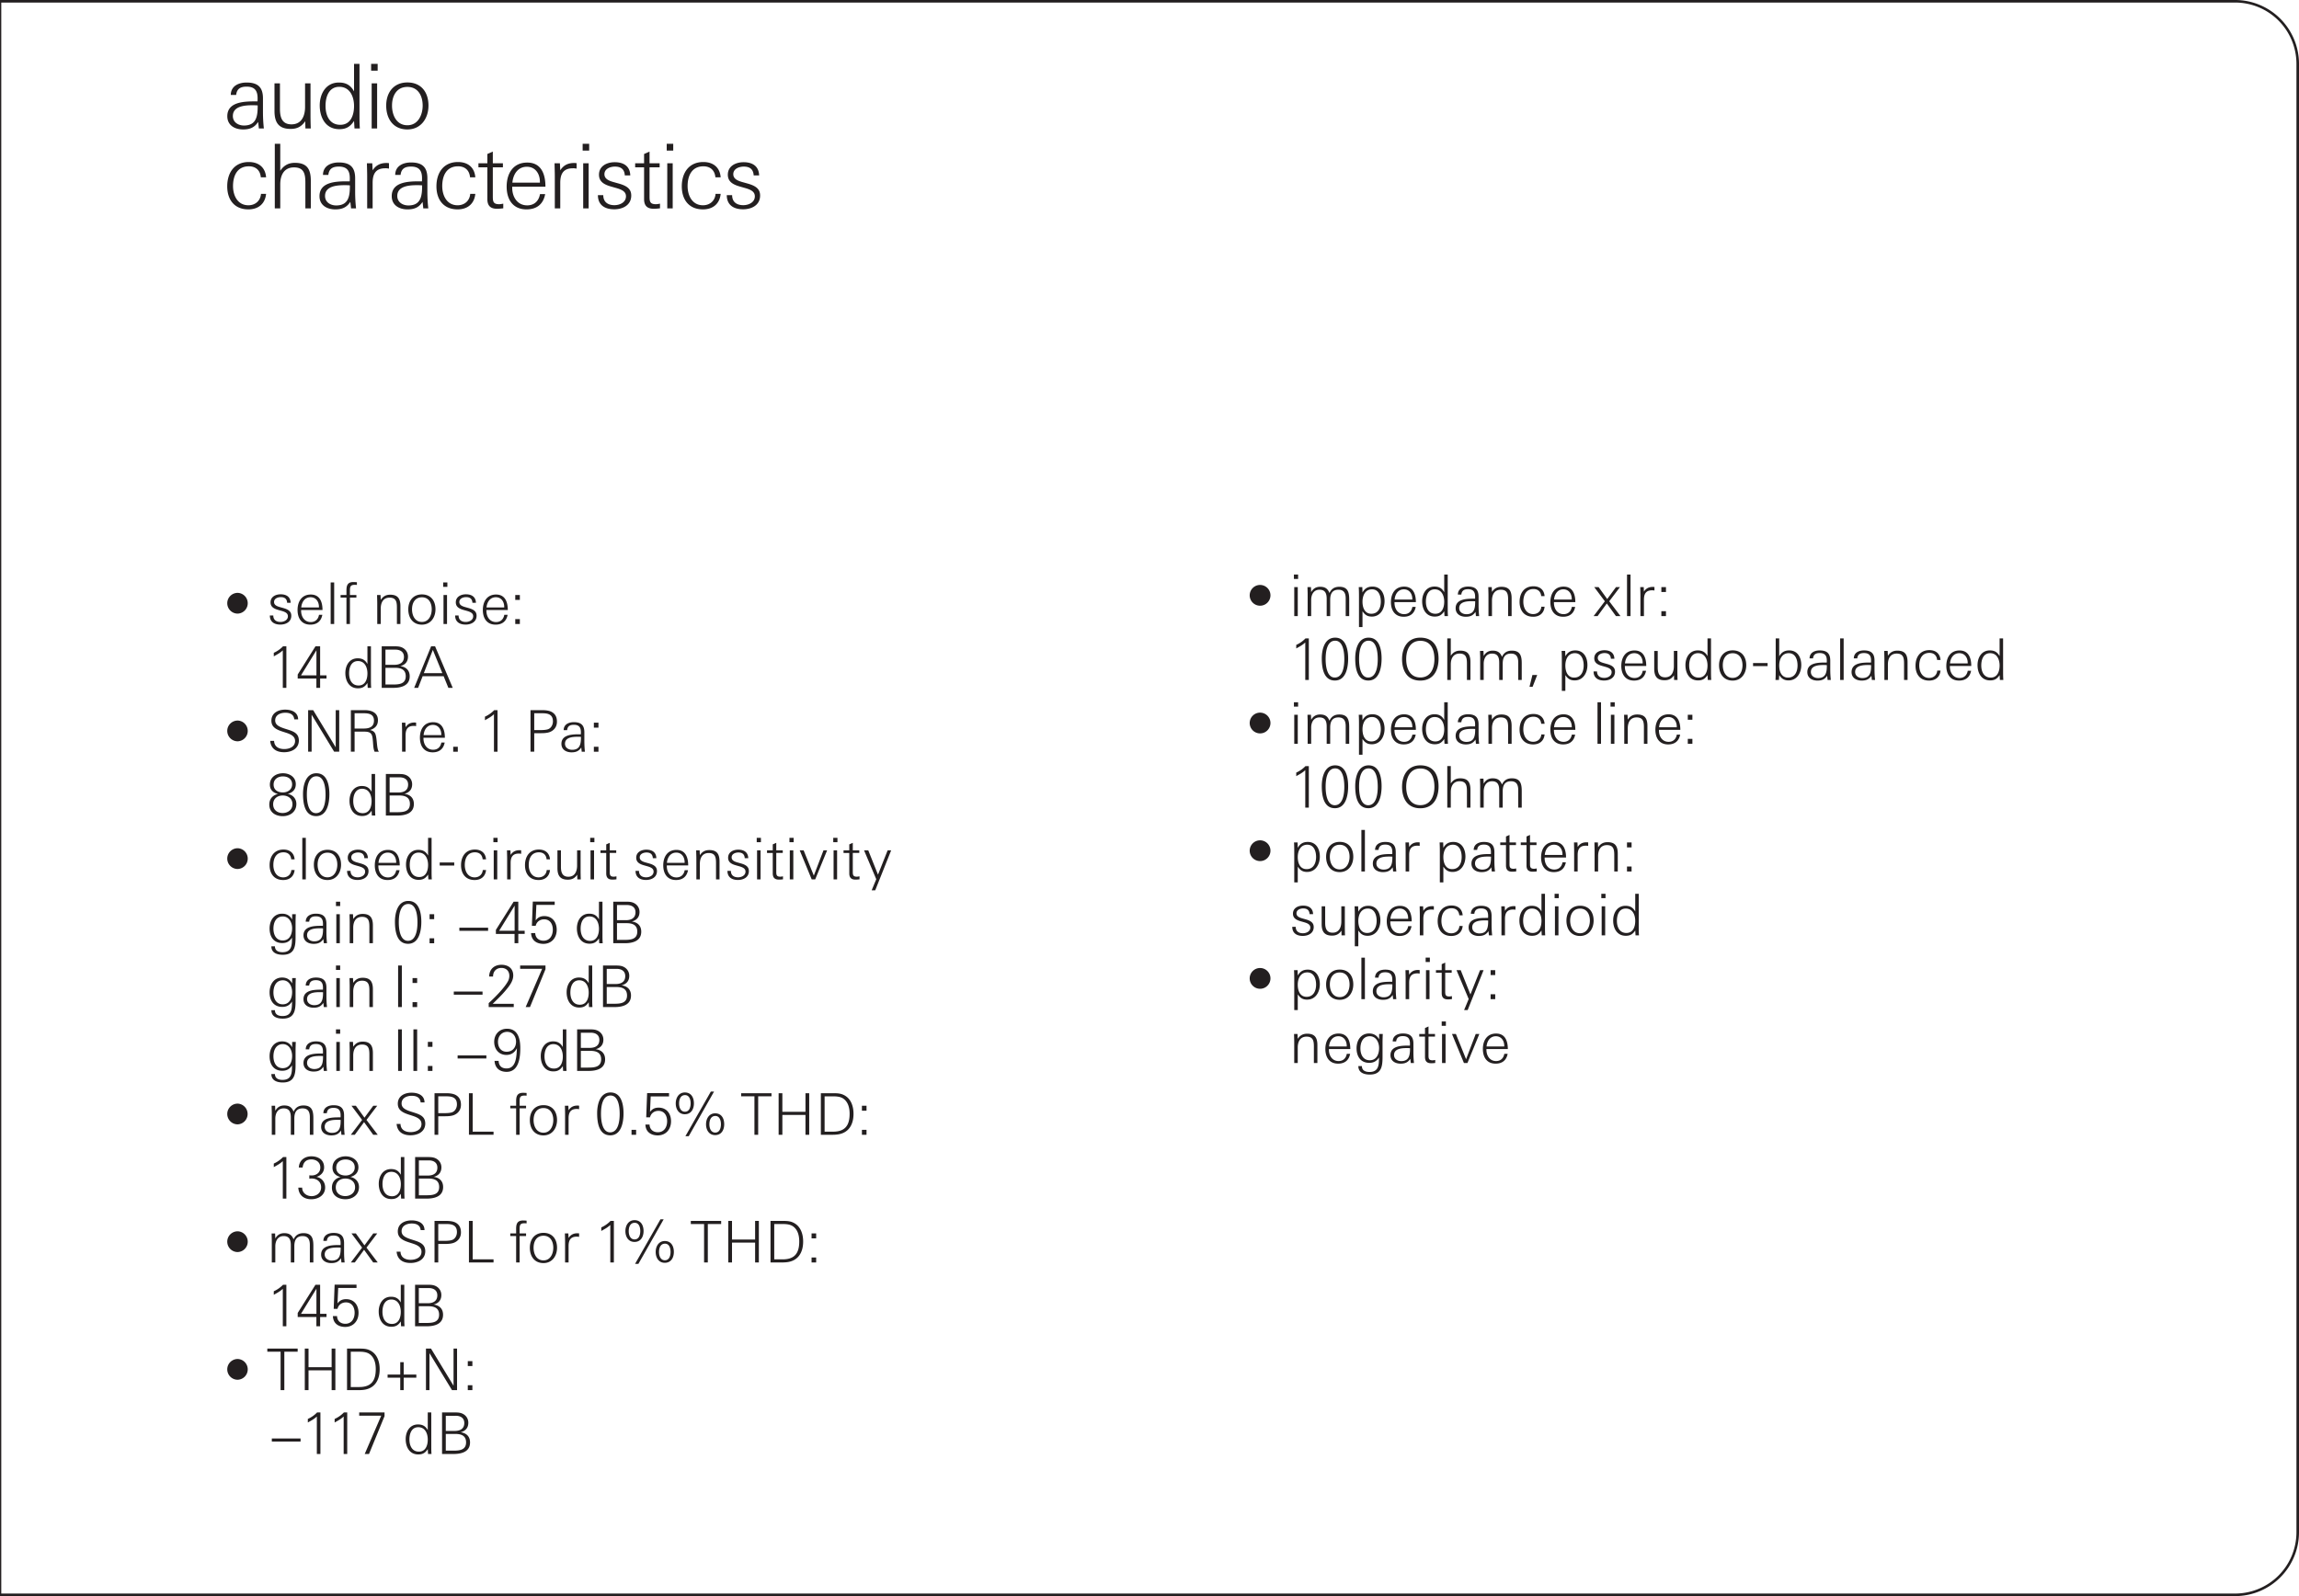 <svg xmlns="http://www.w3.org/2000/svg" viewBox="0 0 255.118 177.165"><g id="bg"><path d="M248.031.283a6.811 6.811 0 0 1 6.804 6.804v162.992a6.811 6.811 0 0 1-6.804 6.803h-496.063a6.811 6.811 0 0 1-6.803-6.803V7.087a6.811 6.811 0 0 1 6.804-6.804h496.063m0-.283h-496.063a7.087 7.087 0 0 0-7.087 7.087v162.992a7.087 7.087 0 0 0 7.086 7.086h496.063a7.087 7.087 0 0 0 7.087-7.086V7.087A7.087 7.087 0 0 0 248.031 0Z" style="fill:#231f20"/><path style="fill:none;stroke:#231f20;stroke-miterlimit:10;stroke-width:.283px" d="M0 177.165V0"/></g><g id="text_outlines"><path d="M26.373 68.11c-.637 0-1.154-.517-1.154-1.154s.523-1.149 1.154-1.149a1.152 1.152 0 0 1 0 2.303ZM31.106 69.328c-.663 0-1.161-.3-1.161-1.008h.382c0 .485.326.715.798.715.376 0 .823-.198.823-.632 0-.338-.288-.479-.714-.6l-.338-.095c-.498-.14-.874-.344-.874-.848 0-.625.567-.894 1.122-.894.625 0 1.09.275 1.11.945h-.39c-.025-.44-.274-.632-.707-.632-.326 0-.746.153-.746.543 0 .312.267.459.663.567l.364.102c.612.173.887.408.887.855 0 .689-.607.982-1.22.982ZM33.415 67.715v.076c0 .65.364 1.257 1.072 1.257.51 0 .83-.32.912-.804h.37c-.134.72-.606 1.09-1.333 1.09-.983 0-1.416-.72-1.416-1.626 0-.925.453-1.716 1.467-1.716 1.027 0 1.301.861 1.301 1.722h-2.373Zm1.978-.351c0-.569-.32-1.072-.932-1.072-.65 0-.981.548-1.033 1.135h1.965v-.063ZM36.694 69.264v-4.611h.39v4.611h-.39ZM39.382 64.915c-.472 0-.549.172-.549.618v.51h.715v.288h-.715v2.933h-.388v-2.933h-.65v-.287h.65v-.479c0-.504.076-.957.758-.957.134 0 .268.007.403.02v.3a2.127 2.127 0 0 0-.224-.013ZM44.045 69.264v-1.817c0-.6-.07-1.11-.81-1.11-.727 0-.983.574-.983 1.211v1.716h-.389v-2.308c0-.307-.019-.607-.019-.912h.383l.025.535c.262-.389.581-.568 1.053-.568.874 0 1.129.485 1.129 1.283v1.97h-.389ZM46.819 69.335c-1.008 0-1.512-.76-1.512-1.703 0-.932.53-1.653 1.512-1.653.995 0 1.506.708 1.506 1.652 0 .906-.537 1.704-1.506 1.704Zm0-3.036c-.772 0-1.097.637-1.097 1.332 0 .683.318 1.404 1.097 1.404.765 0 1.09-.74 1.09-1.404 0-.688-.319-1.333-1.09-1.333ZM49.178 65.137v-.484h.466v.484h-.466Zm.038 4.127v-3.22h.39v3.22h-.39ZM51.667 69.328c-.664 0-1.16-.3-1.16-1.008h.382c0 .485.325.715.797.715.377 0 .823-.198.823-.632 0-.338-.287-.479-.715-.6l-.338-.095c-.497-.14-.874-.344-.874-.848 0-.625.569-.894 1.123-.894.625 0 1.091.275 1.11.945h-.389c-.025-.44-.274-.632-.708-.632-.325 0-.746.153-.746.543 0 .312.268.459.663.567l.363.102c.613.173.887.408.887.855 0 .689-.605.982-1.218.982ZM53.976 67.715v.076c0 .65.363 1.257 1.071 1.257.51 0 .83-.32.912-.804h.37c-.133.72-.605 1.09-1.333 1.09-.982 0-1.416-.72-1.416-1.626 0-.925.453-1.716 1.467-1.716 1.027 0 1.302.861 1.302 1.722h-2.373Zm1.977-.351c0-.569-.319-1.072-.931-1.072-.65 0-.982.548-1.034 1.135h1.965v-.063ZM57.178 66.591v-.548h.51v.548h-.51Zm0 2.673v-.549h.51v.55h-.51ZM31.383 76.35v-4.158c-.32.287-.523.396-1.001.663v-.395a3.295 3.295 0 0 0 1.026-.721h.37v4.611h-.395ZM35.524 75.317v1.033h-.415v-1.033h-2.073v-.446l1.971-3.132h.517v3.227h.708v.351h-.708Zm-.409-3.138L33.4 74.966h1.715V72.18ZM40.805 76.35l-.032-.536c-.275.408-.555.587-1.052.587-.97 0-1.398-.822-1.398-1.696 0-.83.44-1.633 1.366-1.633.51 0 .836.184 1.084.632v-1.965h.39v3.648c0 .319 0 .644.025.963h-.383Zm-1.084-2.972c-.753 0-.982.727-.982 1.359 0 .669.274 1.351 1.051 1.351.753 0 .983-.7.983-1.338 0-.664-.287-1.372-1.052-1.372ZM43.628 76.35h-1.27V71.74h1.27c.262 0 .548-.007.804.063.497.141.842.55.842 1.078 0 .575-.32.92-.855 1.06.638.082 1.046.465 1.046 1.128 0 1.059-.977 1.282-1.837 1.282Zm.248-4.241h-1.102v1.684h.981c.587 0 1.072-.224 1.072-.88 0-.575-.434-.804-.95-.804Zm-.044 2.016h-1.058v1.855h.816c.669 0 1.435-.045 1.435-.918 0-.76-.555-.937-1.193-.937ZM49.755 76.35l-.523-1.288h-2.334L46.4 76.35h-.44l1.881-4.611h.44l1.958 4.611h-.484Zm-1.723-4.21-1 2.577h2.053l-1.053-2.577ZM26.373 82.283c-.637 0-1.154-.517-1.154-1.155s.523-1.148 1.154-1.148a1.152 1.152 0 0 1 0 2.303ZM31.527 83.495c-.842 0-1.461-.37-1.543-1.257h.433c.019.657.542.906 1.13.906.554 0 1.198-.243 1.198-.893 0-.498-.402-.727-.995-.918l-.338-.109c-.747-.236-1.295-.51-1.295-1.231 0-.862.76-1.225 1.525-1.225.701 0 1.429.262 1.441 1.078h-.428c-.057-.561-.484-.733-.995-.733-.529 0-1.122.235-1.122.848 0 .453.338.682 1.052.912l.383.122c.746.235 1.174.484 1.193 1.185 0 .925-.816 1.315-1.64 1.315ZM37.081 83.437l-2.5-4.107v4.107h-.388v-4.611h.56l2.501 4.12v-4.12h.389v4.611h-.562ZM41.57 83.437c-.153-.332-.153-.746-.184-1.11-.065-.765-.11-1.115-.944-1.115H39.35v2.225h-.414v-4.611h1.55c.72 0 1.454.267 1.454 1.11 0 .606-.332.924-.887 1.097.249.044.478.16.587.401.223.498.14 1.71.408 2.003h-.478Zm-1.18-4.266h-1.04v1.696h1.009c.612 0 1.141-.172 1.141-.887 0-.688-.536-.81-1.11-.81ZM45.913 80.573c-.688 0-.905.402-.905 1.04v1.824h-.39V81.16c0-.313-.012-.631-.018-.944h.383l.025.504c.236-.37.555-.523.988-.523.058 0 .121.007.179.013v.39a1.187 1.187 0 0 0-.262-.027ZM46.993 81.887v.076c0 .65.364 1.257 1.072 1.257.51 0 .83-.319.912-.803h.37c-.134.72-.606 1.09-1.333 1.09-.982 0-1.416-.72-1.416-1.627 0-.924.453-1.715 1.467-1.715 1.027 0 1.302.86 1.302 1.722h-2.373Zm1.978-.35c0-.569-.32-1.073-.932-1.073-.65 0-.981.55-1.033 1.136h1.965v-.063ZM50.292 83.437v-.549h.51v.55h-.51ZM54.814 83.437V79.28c-.32.287-.524.395-1.001.663v-.395a3.295 3.295 0 0 0 1.026-.721h.37v4.611h-.395ZM60.955 81.275c-.274.089-.6.108-.924.108h-.747v2.054h-.414v-4.611h1.294c.504 0 .874.076 1.123.236.37.236.517.58.517 1.046 0 .56-.32.988-.849 1.167Zm-.771-2.104h-.9v1.868h.689c.249 0 .606-.013.843-.096.356-.127.542-.51.542-.874 0-.765-.536-.898-1.174-.898ZM64.552 83.437a10.67 10.67 0 0 0-.05-.466c-.268.408-.6.536-1.079.536-.587 0-1.122-.294-1.122-.944 0-1.026 1.2-1.058 1.99-1.058h.165c.007-.077.007-.147.007-.224 0-.548-.217-.83-.784-.83-.415 0-.695.136-.747.595h-.382c.006-.645.56-.887 1.129-.887.797 0 1.167.332 1.167 1.129v.957c0 .401.018.79.063 1.192h-.357Zm-.401-1.658c-.536 0-1.454.032-1.454.771 0 .447.388.676.796.676.92 0 .976-.726.976-1.434a4.983 4.983 0 0 0-.318-.013ZM65.9 80.764v-.548h.51v.548h-.51Zm0 2.673v-.549h.51v.55h-.51ZM31.383 90.594c-.766 0-1.499-.39-1.499-1.288 0-.644.383-1.034.957-1.18-.517-.122-.894-.453-.894-1.034 0-.847.721-1.262 1.456-1.262.7 0 1.421.395 1.421 1.212 0 .6-.357.931-.886 1.078.549.108.95.522.95 1.122 0 .887-.727 1.352-1.505 1.352Zm-.013-2.296c-.567 0-1.058.338-1.058.976s.478.97 1.052.97c.561 0 1.09-.34 1.09-.977 0-.656-.516-.969-1.084-.969Zm.032-2.118c-.543 0-1.04.287-1.04.906 0 .625.504.873 1.034.873.51 0 1.02-.305 1.02-.898 0-.606-.484-.88-1.013-.88ZM35.08 90.588c-1.27 0-1.455-1.442-1.455-2.462 0-.938.287-2.296 1.487-2.296 1.205 0 1.44 1.333 1.44 2.321 0 1.002-.248 2.437-1.473 2.437Zm.032-4.42c-.945 0-1.06 1.314-1.06 2.04 0 .676.115 2.049 1.015 2.049.931 0 1.06-1.315 1.06-2.036 0-.695-.103-2.053-1.015-2.053ZM41.266 90.524l-.031-.536c-.275.408-.555.587-1.053.587-.97 0-1.397-.822-1.397-1.696 0-.83.44-1.633 1.365-1.633.51 0 .836.184 1.085.632v-1.965h.388v3.648c0 .319 0 .644.026.963h-.383Zm-1.084-2.973c-.753 0-.983.728-.983 1.36 0 .669.275 1.351 1.053 1.351.753 0 .982-.7.982-1.339 0-.664-.287-1.372-1.052-1.372ZM44.09 90.524h-1.27v-4.611h1.27c.262 0 .548-.007.804.063.497.14.842.55.842 1.078 0 .575-.32.92-.855 1.059.638.083 1.046.466 1.046 1.129 0 1.059-.977 1.282-1.837 1.282Zm.248-4.241h-1.102v1.683h.981c.587 0 1.072-.223 1.072-.88 0-.574-.434-.803-.95-.803Zm-.044 2.015h-1.058v1.856h.816c.669 0 1.435-.045 1.435-.918 0-.76-.555-.938-1.193-.938ZM26.373 96.456c-.637 0-1.154-.517-1.154-1.155s.523-1.148 1.154-1.148a1.152 1.152 0 0 1 0 2.303ZM31.425 97.68c-.995 0-1.506-.695-1.506-1.645 0-.963.504-1.736 1.537-1.736.702 0 1.18.377 1.237 1.091h-.375c-.045-.497-.358-.784-.855-.784-.83 0-1.129.676-1.129 1.41 0 .682.331 1.37 1.097 1.37.491 0 .861-.318.9-.816h.362c-.069.72-.56 1.11-1.268 1.11ZM33.546 97.61v-4.611h.39v4.611h-.39ZM36.341 97.68c-1.008 0-1.512-.759-1.512-1.703 0-.931.53-1.652 1.512-1.652.995 0 1.506.708 1.506 1.652 0 .905-.536 1.703-1.506 1.703Zm0-3.036c-.771 0-1.097.638-1.097 1.333 0 .683.319 1.403 1.097 1.403.766 0 1.09-.74 1.09-1.403 0-.688-.318-1.333-1.09-1.333ZM39.677 97.674c-.664 0-1.161-.3-1.161-1.008h.383c0 .485.325.715.797.715.377 0 .823-.199.823-.632 0-.338-.287-.479-.715-.6l-.338-.096c-.497-.14-.874-.343-.874-.847 0-.625.569-.894 1.123-.894.625 0 1.09.275 1.11.944h-.39c-.025-.44-.274-.631-.707-.631-.325 0-.746.153-.746.543 0 .312.267.459.663.567l.363.102c.612.173.887.408.887.855 0 .689-.606.982-1.218.982ZM41.986 96.06v.076c0 .65.364 1.257 1.072 1.257.51 0 .829-.32.912-.804h.37c-.134.721-.606 1.091-1.333 1.091-.982 0-1.416-.72-1.416-1.627 0-.925.452-1.716 1.467-1.716 1.026 0 1.3.862 1.3 1.723h-2.371Zm1.977-.35c0-.569-.318-1.073-.93-1.073-.651 0-.983.55-1.034 1.136h1.964v-.064ZM47.535 97.61l-.032-.536c-.274.408-.555.587-1.052.587-.97 0-1.397-.823-1.397-1.697 0-.829.44-1.632 1.365-1.632.51 0 .836.184 1.084.632v-1.965h.39v3.648c0 .318 0 .644.025.963h-.383Zm-1.084-2.973c-.753 0-.982.728-.982 1.36 0 .669.274 1.351 1.052 1.351.753 0 .982-.7.982-1.339 0-.664-.287-1.372-1.052-1.372ZM48.793 96.073v-.338h1.614v.338h-1.614ZM52.667 97.68c-.995 0-1.506-.695-1.506-1.645 0-.963.504-1.736 1.537-1.736.703 0 1.181.377 1.238 1.091h-.376c-.045-.497-.358-.784-.855-.784-.829 0-1.129.676-1.129 1.41 0 .682.331 1.37 1.097 1.37.491 0 .861-.318.9-.816h.363c-.07.72-.56 1.11-1.269 1.11ZM54.751 93.483v-.484h.466v.484h-.466Zm.038 4.127v-3.22h.39v3.22h-.39ZM57.572 94.746c-.69 0-.907.402-.907 1.04v1.824h-.388v-2.277c0-.313-.013-.631-.02-.944h.383l.025.504c.237-.37.556-.523.99-.523.056 0 .12.007.178.012v.39a1.198 1.198 0 0 0-.261-.026ZM59.764 97.68c-.995 0-1.506-.695-1.506-1.645 0-.963.504-1.736 1.537-1.736.702 0 1.18.377 1.237 1.091h-.376c-.044-.497-.357-.784-.854-.784-.83 0-1.129.676-1.129 1.41 0 .682.331 1.37 1.097 1.37.49 0 .861-.318.9-.816h.362c-.069.72-.56 1.11-1.268 1.11ZM64.066 97.61l-.013-.517c-.269.383-.574.55-1.047.55-.86 0-1.147-.473-1.147-1.283v-1.97h.388v1.817c0 .6.14 1.11.823 1.11.727 0 .97-.606.97-1.244v-1.684h.389v2.258c0 .319.006.644.02.963h-.383ZM65.493 93.483v-.484h.466v.484h-.466Zm.038 4.127v-3.22h.39v3.22h-.39ZM67.955 97.635c-.466 0-.682-.222-.682-.688v-2.27h-.638v-.288h.638v-.664l.39-.172v.836h.72v.287h-.72v2.098c0 .364.05.536.452.536.077 0 .19-.02.293-.038v.331c-.153.02-.3.032-.453.032ZM71.687 97.674c-.664 0-1.161-.3-1.161-1.008h.382c0 .485.326.715.797.715.377 0 .823-.199.823-.632 0-.338-.287-.479-.714-.6l-.338-.096c-.497-.14-.874-.343-.874-.847 0-.625.568-.894 1.123-.894.625 0 1.09.275 1.11.944h-.39c-.025-.44-.274-.631-.707-.631-.326 0-.747.153-.747.543 0 .312.268.459.663.567l.364.102c.612.173.886.408.886.855 0 .689-.605.982-1.217.982ZM73.995 96.06v.076c0 .65.364 1.257 1.072 1.257.51 0 .83-.32.912-.804h.37c-.134.721-.606 1.091-1.333 1.091-.983 0-1.416-.72-1.416-1.627 0-.925.453-1.716 1.467-1.716 1.027 0 1.301.862 1.301 1.723h-2.373Zm1.978-.35c0-.569-.32-1.073-.932-1.073-.65 0-.981.55-1.033 1.136h1.965v-.064ZM79.456 97.61v-1.817c0-.6-.07-1.11-.81-1.11-.727 0-.983.573-.983 1.211v1.716h-.388V95.3c0-.306-.02-.606-.02-.912h.383l.025.535c.262-.388.582-.567 1.053-.567.874 0 1.129.484 1.129 1.282v1.97h-.389ZM81.884 97.674c-.664 0-1.161-.3-1.161-1.008h.383c0 .485.325.715.797.715.377 0 .823-.199.823-.632 0-.338-.287-.479-.715-.6l-.338-.096c-.497-.14-.874-.343-.874-.847 0-.625.568-.894 1.123-.894.625 0 1.09.275 1.11.944h-.39c-.025-.44-.274-.631-.707-.631-.325 0-.746.153-.746.543 0 .312.267.459.663.567l.363.102c.612.173.887.408.887.855 0 .689-.606.982-1.218.982ZM83.973 93.483v-.484h.466v.484h-.466Zm.038 4.127v-3.22h.39v3.22h-.39ZM86.435 97.635c-.466 0-.683-.222-.683-.688v-2.27h-.637v-.288h.637v-.664l.39-.172v.836h.72v.287h-.72v2.098c0 .364.05.536.453.536.076 0 .19-.02.293-.038v.331c-.153.02-.3.032-.453.032ZM87.605 93.483v-.484h.465v.484h-.465Zm.038 4.127v-3.22h.39v3.22h-.39ZM90.462 97.61h-.389l-1.327-3.22h.434l1.129 2.8 1.072-2.8h.402l-1.32 3.22ZM92.465 93.483v-.484h.466v.484h-.466Zm.038 4.127v-3.22h.389v3.22h-.389ZM94.927 97.635c-.466 0-.683-.222-.683-.688v-2.27h-.637v-.288h.637v-.664l.39-.172v.836h.72v.287h-.72v2.098c0 .364.05.536.452.536.076 0 .192-.02.293-.038v.331c-.152.02-.299.032-.452.032ZM97.123 98.822h-.395l.51-1.232-1.352-3.2h.466l1.078 2.697 1.071-2.698h.39l-1.768 4.433ZM32.799 102.515v1.142c0 1.116.07 2.322-1.416 2.322-.625 0-1.27-.204-1.27-.937h.396c0 .497.408.65.842.65 1.04 0 1.052-.816 1.052-1.614-.254.408-.592.6-1.078.6-.97 0-1.409-.727-1.409-1.62 0-.848.46-1.64 1.39-1.64.498 0 .874.21 1.11.651 0-.197.007-.396.007-.593h.401c-.02.434-.025.689-.025 1.04Zm-1.416-.79c-.766 0-1.04.689-1.04 1.352 0 .657.287 1.314 1.033 1.314.773 0 1.04-.695 1.04-1.365 0-.619-.332-1.302-1.033-1.302ZM35.93 104.697c-.013-.153-.032-.313-.05-.466-.27.408-.6.536-1.079.536-.587 0-1.123-.294-1.123-.944 0-1.026 1.2-1.059 1.99-1.059h.166c.006-.076.006-.146.006-.223 0-.548-.217-.83-.784-.83-.414 0-.695.135-.746.594h-.383c.007-.644.561-.886 1.129-.886.797 0 1.167.332 1.167 1.129v.957c0 .401.02.79.064 1.192h-.357Zm-.402-1.658c-.536 0-1.454.032-1.454.771 0 .447.39.676.797.676.918 0 .976-.727.976-1.435a5.01 5.01 0 0 0-.32-.012ZM37.282 100.57v-.484h.466v.484h-.466Zm.039 4.127v-3.22h.39v3.22h-.39ZM40.99 104.697v-1.818c0-.6-.07-1.11-.81-1.11-.728 0-.983.574-.983 1.212v1.716h-.39v-2.309c0-.306-.018-.606-.018-.912h.383l.026.535c.261-.388.58-.567 1.052-.567.873 0 1.13.484 1.13 1.282v1.97h-.39ZM45.282 104.76c-1.27 0-1.455-1.441-1.455-2.462 0-.937.288-2.295 1.487-2.295 1.205 0 1.441 1.333 1.441 2.32 0 1.003-.249 2.437-1.473 2.437Zm.032-4.42c-.945 0-1.06 1.315-1.06 2.042 0 .675.115 2.047 1.015 2.047.93 0 1.058-1.314 1.058-2.035 0-.695-.101-2.054-1.013-2.054ZM47.67 102.024v-.548h.51v.548h-.51Zm0 2.673v-.549h.51v.549h-.51ZM50.974 103.319v-.344h3.19v.344h-3.19ZM57.516 103.664v1.033H57.1v-1.033h-2.072v-.447l1.97-3.131h.517v3.227h.708v.35h-.708Zm-.408-3.138-1.716 2.787h1.716v-2.787ZM60.305 104.767c-.74 0-1.339-.37-1.371-1.199h.459c.02.549.415.849.919.849.688 0 1.033-.556 1.033-1.225 0-.625-.313-1.148-.963-1.148-.446 0-.83.255-.937.72h-.421l.101-2.691h2.43v.37h-2.034l-.076 1.716c.248-.326.529-.473.956-.473.874 0 1.378.645 1.378 1.519 0 .912-.593 1.562-1.474 1.562ZM66.498 104.697l-.032-.536c-.274.408-.555.587-1.052.587-.97 0-1.397-.823-1.397-1.697 0-.829.44-1.632 1.365-1.632.51 0 .836.184 1.084.631v-1.964h.39v3.648c0 .318 0 .644.025.963h-.383Zm-1.084-2.973c-.753 0-.982.728-.982 1.36 0 .668.274 1.351 1.052 1.351.753 0 .982-.701.982-1.339 0-.664-.287-1.372-1.052-1.372ZM69.322 104.697h-1.27v-4.611h1.27c.261 0 .548-.007.803.063.498.14.842.549.842 1.078 0 .574-.318.918-.854 1.059.637.083 1.045.466 1.045 1.129 0 1.058-.975 1.282-1.836 1.282Zm.248-4.241h-1.103v1.683h.982c.587 0 1.072-.223 1.072-.88 0-.574-.434-.803-.95-.803Zm-.044 2.015h-1.059v1.856h.816c.67 0 1.436-.045 1.436-.918 0-.76-.556-.938-1.193-.938ZM32.799 109.602v1.142c0 1.116.07 2.322-1.416 2.322-.625 0-1.27-.204-1.27-.937h.396c0 .497.408.65.842.65 1.04 0 1.052-.816 1.052-1.614-.254.408-.592.6-1.078.6-.97 0-1.409-.727-1.409-1.62 0-.848.46-1.64 1.39-1.64.498 0 .874.21 1.11.65 0-.196.007-.395.007-.592h.401c-.02.434-.025.689-.025 1.04Zm-1.416-.79c-.766 0-1.04.689-1.04 1.352 0 .657.287 1.313 1.033 1.313.773 0 1.04-.694 1.04-1.364 0-.62-.332-1.302-1.033-1.302ZM35.93 111.784c-.013-.154-.032-.313-.05-.466-.27.408-.6.536-1.079.536-.587 0-1.123-.294-1.123-.944 0-1.027 1.2-1.059 1.99-1.059h.166c.006-.076.006-.146.006-.223 0-.548-.217-.83-.784-.83-.414 0-.695.135-.746.594h-.383c.007-.644.561-.886 1.129-.886.797 0 1.167.332 1.167 1.129v.956c0 .402.02.792.064 1.193h-.357Zm-.402-1.658c-.536 0-1.454.032-1.454.771 0 .446.39.676.797.676.918 0 .976-.727.976-1.435a5.01 5.01 0 0 0-.32-.012ZM37.282 107.657v-.485h.466v.485h-.466Zm.039 4.127v-3.22h.39v3.22h-.39ZM40.99 111.784v-1.818c0-.6-.07-1.11-.81-1.11-.728 0-.983.574-.983 1.212v1.716h-.39v-2.309c0-.306-.018-.606-.018-.912h.383l.026.535c.261-.388.58-.567 1.052-.567.873 0 1.13.484 1.13 1.282v1.97h-.39ZM44.178 111.784v-4.612h.415v4.612h-.415ZM45.78 109.111v-.548h.511v.548h-.51Zm0 2.673v-.549h.511v.549h-.51ZM50.357 110.406v-.344h3.19v.344h-3.19ZM54.23 111.784v-.44c.651-.593 1.735-1.671 2.143-2.437.096-.178.148-.389.148-.593 0-.549-.364-.874-.881-.874-.555 0-.93.37-.925.957h-.433c.012-.836.586-1.307 1.365-1.307.739 0 1.307.395 1.307 1.186 0 .663-.478 1.225-.874 1.696-.42.504-.937.989-1.403 1.449h2.334v.363h-2.78ZM58.81 111.784h-.478l1.83-4.248H57.72v-.364h2.813v.409l-1.722 4.203ZM65.36 111.784l-.032-.536c-.274.408-.554.587-1.051.587-.97 0-1.398-.823-1.398-1.697 0-.829.44-1.633 1.365-1.633.51 0 .836.185 1.084.632v-1.965h.39v3.649c0 .318 0 .643.025.963h-.382Zm-1.083-2.973c-.753 0-.983.728-.983 1.36 0 .668.275 1.351 1.052 1.351.753 0 .982-.701.982-1.339 0-.664-.287-1.372-1.051-1.372ZM68.184 111.784h-1.269v-4.612h1.269c.262 0 .549-.006.804.064.498.14.841.549.841 1.078 0 .574-.318.919-.854 1.059.638.083 1.046.466 1.046 1.129 0 1.058-.976 1.282-1.837 1.282Zm.249-4.241h-1.104v1.683h.983c.587 0 1.071-.223 1.071-.88 0-.574-.434-.803-.95-.803Zm-.045 2.015h-1.059v1.856h.817c.67 0 1.435-.045 1.435-.918 0-.76-.555-.938-1.193-.938ZM32.799 116.69v1.14c0 1.117.07 2.323-1.416 2.323-.625 0-1.27-.204-1.27-.938h.396c0 .498.408.65.842.65 1.04 0 1.052-.815 1.052-1.613-.254.408-.592.6-1.078.6-.97 0-1.409-.727-1.409-1.62 0-.849.46-1.64 1.39-1.64.498 0 .874.21 1.11.65 0-.197.007-.395.007-.592h.401c-.02.434-.025.689-.025 1.04Zm-1.416-.792c-.766 0-1.04.69-1.04 1.353 0 .657.287 1.314 1.033 1.314.773 0 1.04-.695 1.04-1.365 0-.62-.332-1.302-1.033-1.302ZM35.93 118.87c-.013-.153-.032-.312-.05-.465-.27.408-.6.536-1.079.536-.587 0-1.123-.294-1.123-.944 0-1.027 1.2-1.059 1.99-1.059h.166c.006-.076.006-.146.006-.223 0-.548-.217-.83-.784-.83-.414 0-.695.135-.746.594h-.383c.007-.644.561-.886 1.129-.886.797 0 1.167.331 1.167 1.128v.957c0 .402.02.791.064 1.193h-.357Zm-.402-1.658c-.536 0-1.454.033-1.454.772 0 .446.39.676.797.676.918 0 .976-.727.976-1.435a5.01 5.01 0 0 0-.32-.012ZM37.282 114.744v-.485h.466v.485h-.466Zm.039 4.127v-3.22h.39v3.22h-.39ZM40.99 118.87v-1.817c0-.6-.07-1.11-.81-1.11-.728 0-.983.574-.983 1.212v1.716h-.39v-2.309c0-.307-.018-.606-.018-.912h.383l.026.535c.261-.389.58-.567 1.052-.567.873 0 1.13.484 1.13 1.282v1.97h-.39ZM44.178 118.87v-4.61h.415v4.61h-.415ZM45.876 118.87v-4.61h.415v4.61h-.415ZM47.479 116.198v-.548h.51v.548h-.51Zm0 2.673v-.549h.51v.549h-.51ZM50.782 117.493v-.344h3.19v.344h-3.19ZM56.219 118.973c-.753 0-1.288-.402-1.34-1.219h.453c.026.55.332.842.88.842 1.06 0 1.11-1.3 1.149-2.25-.243.49-.638.751-1.167.751-.817 0-1.353-.618-1.353-1.454 0-.867.612-1.467 1.442-1.454 1.085.013 1.454.919 1.454 2.144 0 1.033-.153 2.64-1.518 2.64Zm.064-4.44c-.619 0-1.021.48-1.021 1.11 0 .62.338 1.098.957 1.098.638 0 1.046-.453 1.046-1.116 0-.613-.383-1.091-.982-1.091ZM62.489 118.87l-.033-.535c-.274.408-.554.587-1.052.587-.97 0-1.397-.823-1.397-1.697 0-.829.44-1.633 1.365-1.633.51 0 .836.185 1.084.632v-1.965h.39v3.649c0 .318 0 .643.025.963h-.383Zm-1.084-2.972c-.753 0-.983.728-.983 1.36 0 .668.275 1.351 1.052 1.351.753 0 .982-.701.982-1.339 0-.664-.287-1.372-1.052-1.372ZM65.312 118.87h-1.269v-4.61h1.269c.261 0 .549-.007.803.063.498.14.842.549.842 1.078 0 .574-.318.918-.854 1.059.637.083 1.046.465 1.046 1.129 0 1.058-.976 1.282-1.837 1.282Zm.249-4.24h-1.104v1.683h.983c.587 0 1.07-.224 1.07-.88 0-.574-.433-.804-.95-.804Zm-.045 2.015h-1.059v1.856h.817c.67 0 1.435-.045 1.435-.918 0-.76-.556-.938-1.193-.938ZM26.373 124.802c-.637 0-1.154-.516-1.154-1.154s.523-1.148 1.154-1.148a1.152 1.152 0 0 1 0 2.302ZM34.384 125.957v-1.946c0-.554-.166-.982-.804-.982-.726 0-.918.504-.918 1.136v1.792h-.39v-1.9c0-.57-.126-1.028-.796-1.028-.657 0-.925.555-.925 1.136v1.792h-.39v-2.45c0-.254-.018-.516-.018-.771h.383l.025.56c.217-.394.542-.592.995-.592.53 0 .835.191 1.033.688.223-.477.58-.688 1.104-.688.943 0 1.09.619 1.09 1.409v1.844h-.389ZM37.887 125.957a10.67 10.67 0 0 0-.05-.466c-.269.408-.6.536-1.079.536-.587 0-1.122-.294-1.122-.944 0-1.027 1.2-1.059 1.99-1.059h.165c.007-.076.007-.146.007-.223 0-.548-.217-.83-.784-.83-.415 0-.696.135-.747.594h-.382c.006-.644.56-.886 1.129-.886.797 0 1.167.331 1.167 1.128v.957c0 .402.018.791.063 1.193h-.357Zm-.402-1.658c-.536 0-1.454.032-1.454.771 0 .446.39.676.797.676.92 0 .976-.727.976-1.435a4.983 4.983 0 0 0-.319-.013ZM41.414 125.957l-1.013-1.404-1.028 1.404h-.44l1.25-1.646-1.18-1.575h.486l.956 1.326.976-1.326h.44l-1.193 1.575 1.25 1.646h-.503ZM45.553 126.014c-.842 0-1.46-.37-1.543-1.256h.434c.018.657.542.906 1.128.906.555 0 1.2-.243 1.2-.894 0-.497-.403-.726-.995-.918l-.338-.108c-.747-.237-1.295-.511-1.295-1.232 0-.861.759-1.224 1.524-1.224.701 0 1.429.261 1.442 1.078h-.428c-.058-.562-.485-.734-.995-.734-.53 0-1.122.236-1.122.848 0 .453.338.683 1.051.912l.383.122c.746.236 1.174.485 1.194 1.186 0 .925-.817 1.314-1.64 1.314ZM50.304 123.795c-.275.089-.6.108-.925.108h-.746v2.054h-.414v-4.612h1.294c.504 0 .874.077 1.123.237.37.235.516.58.516 1.046 0 .56-.319.988-.848 1.167Zm-.772-2.105h-.899v1.868h.688c.25 0 .607-.012.843-.095.357-.127.542-.51.542-.874 0-.765-.536-.899-1.174-.899ZM52.038 125.957v-4.612h.414v4.267h2.316v.345h-2.73ZM58.211 121.607c-.472 0-.549.172-.549.618v.511h.715v.287h-.715v2.934h-.388v-2.934h-.65v-.287h.65v-.478c0-.504.076-.957.758-.957.134 0 .268.006.403.019v.3a2.127 2.127 0 0 0-.224-.013ZM60.309 126.027c-1.008 0-1.512-.759-1.512-1.703 0-.932.53-1.652 1.512-1.652.995 0 1.505.708 1.505 1.652 0 .905-.536 1.703-1.505 1.703Zm0-3.036c-.773 0-1.098.638-1.098 1.333 0 .682.32 1.403 1.098 1.403.764 0 1.09-.74 1.09-1.403 0-.689-.319-1.333-1.09-1.333ZM64.001 123.092c-.69 0-.906.403-.906 1.04v1.825h-.389v-2.278c0-.312-.012-.63-.02-.943h.384l.025.504c.236-.37.556-.524.99-.524.056 0 .12.007.178.013v.39a1.198 1.198 0 0 0-.262-.027ZM67.719 126.02c-1.27 0-1.454-1.441-1.454-2.462 0-.937.287-2.296 1.486-2.296 1.205 0 1.442 1.333 1.442 2.322 0 1.002-.25 2.436-1.474 2.436Zm.032-4.42c-.944 0-1.06 1.315-1.06 2.041 0 .676.116 2.048 1.015 2.048.93 0 1.059-1.314 1.059-2.035 0-.695-.102-2.054-1.014-2.054ZM70.08 125.957v-.55h.51v.55h-.51ZM72.991 126.027c-.739 0-1.339-.37-1.37-1.2h.458c.02.55.415.85.92.85.688 0 1.032-.556 1.032-1.225 0-.625-.312-1.149-.963-1.149-.446 0-.829.255-.937.721h-.42l.1-2.691h2.431v.37h-2.035l-.076 1.716c.248-.327.53-.473.956-.473.874 0 1.378.644 1.378 1.518 0 .913-.593 1.563-1.474 1.563ZM75.995 123.68c-.682 0-1.008-.58-1.008-1.2 0-.618.333-1.218 1.015-1.218.708 0 1.001.574 1.001 1.212 0 .632-.306 1.205-1.008 1.205Zm.026-2.125c-.517 0-.663.498-.663.932 0 .408.159.912.65.912.498 0 .632-.523.632-.932 0-.388-.134-.912-.62-.912Zm.408 4.56h-.37l2.82-4.948h.357l-2.807 4.949Zm2.928-.12c-.683 0-1.008-.58-1.008-1.2 0-.618.332-1.217 1.014-1.217.708 0 1.001.574 1.001 1.212 0 .63-.305 1.205-1.007 1.205Zm.025-2.124c-.517 0-.663.498-.663.931 0 .409.16.912.65.912.498 0 .632-.523.632-.931 0-.389-.134-.912-.619-.912ZM84.134 121.69v4.267h-.415v-4.267h-1.473v-.345h3.367v.345h-1.479ZM89.383 125.957v-2.2h-2.564v2.2h-.415v-4.612h.414v2.067h2.565v-2.067h.414v4.612h-.414ZM92.826 125.937c-.255.027-.517.02-.772.02h-.963v-4.612h1.244c.631 0 1.02.006 1.492.306.632.408.887 1.174.887 1.984 0 1.244-.581 2.188-1.888 2.302Zm.765-3.986c-.356-.255-.86-.26-1.282-.26h-.803v3.921h.938c1.339 0 1.837-.701 1.837-1.983 0-.625-.148-1.295-.69-1.678ZM95.647 123.284v-.548h.51v.548h-.51Zm0 2.673v-.55h.51v.55h-.51ZM31.383 133.044v-4.159c-.32.288-.523.396-1.001.664v-.396a3.295 3.295 0 0 0 1.026-.72h.37v4.61h-.395ZM34.538 133.114c-.79 0-1.39-.428-1.435-1.288h.428c0 .598.51.943 1.04.943.56 0 1.064-.357 1.064-.988 0-.632-.497-.97-1.059-.97-.083 0-.166.007-.249.02v-.377c.083.012.173.02.256.02.51 0 .963-.307.963-.88 0-.594-.472-.9-.995-.9-.567 0-.9.306-.97.9h-.42c.032-.811.663-1.245 1.39-1.245.733 0 1.416.376 1.416 1.225 0 .549-.363.919-.849 1.058.575.109.964.562.964 1.174 0 .887-.785 1.308-1.544 1.308ZM38.332 133.114c-.765 0-1.499-.39-1.499-1.288 0-.645.383-1.034.957-1.18-.516-.122-.893-.453-.893-1.034 0-.848.72-1.263 1.455-1.263.7 0 1.422.396 1.422 1.212 0 .6-.358.932-.887 1.078.549.109.95.523.95 1.122 0 .887-.726 1.353-1.505 1.353Zm-.013-2.296c-.567 0-1.058.338-1.058.976s.478.97 1.052.97c.561 0 1.09-.34 1.09-.977 0-.656-.516-.97-1.083-.97Zm.033-2.118c-.543 0-1.04.287-1.04.906 0 .625.504.873 1.033.873.51 0 1.02-.306 1.02-.898 0-.607-.484-.881-1.013-.881ZM44.512 133.044l-.031-.537c-.275.409-.555.587-1.053.587-.97 0-1.397-.822-1.397-1.696 0-.829.44-1.633 1.365-1.633.51 0 .836.185 1.085.632v-1.965h.388v3.649c0 .318 0 .643.026.963h-.383Zm-1.084-2.973c-.753 0-.983.727-.983 1.36 0 .668.275 1.35 1.053 1.35.753 0 .983-.7.983-1.338 0-.664-.288-1.372-1.053-1.372ZM47.336 133.044h-1.27v-4.612h1.27c.262 0 .548-.006.804.064.497.14.842.549.842 1.078 0 .574-.32.919-.855 1.058.638.084 1.046.466 1.046 1.13 0 1.058-.977 1.282-1.837 1.282Zm.248-4.242h-1.102v1.684h.981c.587 0 1.072-.224 1.072-.88 0-.574-.434-.804-.95-.804Zm-.044 2.016h-1.058v1.855h.816c.669 0 1.435-.044 1.435-.917 0-.76-.555-.938-1.193-.938ZM26.373 138.976c-.637 0-1.154-.516-1.154-1.154s.523-1.149 1.154-1.149a1.152 1.152 0 0 1 0 2.303ZM34.384 140.13v-1.945c0-.554-.166-.982-.804-.982-.726 0-.918.504-.918 1.135v1.793h-.39v-1.9c0-.57-.126-1.028-.796-1.028-.657 0-.925.555-.925 1.136v1.792h-.39v-2.45c0-.255-.018-.516-.018-.771h.383l.025.56c.217-.394.542-.592.995-.592.53 0 .835.19 1.033.688.223-.477.58-.689 1.104-.689.943 0 1.09.62 1.09 1.41v1.843h-.389ZM37.887 140.13a10.67 10.67 0 0 0-.05-.465c-.269.408-.6.536-1.079.536-.587 0-1.122-.294-1.122-.944 0-1.027 1.2-1.06 1.99-1.06h.165c.007-.075.007-.146.007-.223 0-.548-.217-.829-.784-.829-.415 0-.696.135-.747.594h-.382c.006-.645.56-.887 1.129-.887.797 0 1.167.332 1.167 1.13v.956c0 .402.018.791.063 1.193h-.357Zm-.402-1.658c-.536 0-1.454.033-1.454.772 0 .446.39.676.797.676.92 0 .976-.727.976-1.435a4.983 4.983 0 0 0-.319-.013ZM41.414 140.13l-1.013-1.403-1.028 1.404h-.44l1.25-1.646-1.18-1.575h.486l.956 1.326.976-1.326h.44l-1.193 1.575 1.25 1.645h-.503ZM45.553 140.188c-.842 0-1.46-.37-1.543-1.257h.434c.018.657.542.906 1.128.906.555 0 1.2-.243 1.2-.893 0-.497-.403-.727-.995-.918l-.338-.109c-.747-.236-1.295-.51-1.295-1.23 0-.862.759-1.226 1.524-1.226.701 0 1.429.262 1.442 1.079h-.428c-.058-.562-.485-.734-.995-.734-.53 0-1.122.236-1.122.848 0 .453.338.683 1.051.912l.383.122c.746.236 1.174.485 1.194 1.186 0 .924-.817 1.314-1.64 1.314ZM50.304 137.968c-.275.09-.6.109-.925.109h-.746v2.053h-.414v-4.61h1.294c.504 0 .874.075 1.123.235.37.236.516.58.516 1.046 0 .56-.319.989-.848 1.167Zm-.772-2.104h-.899v1.868h.688c.25 0 .607-.013.843-.096.357-.127.542-.51.542-.874 0-.764-.536-.898-1.174-.898ZM52.038 140.13v-4.61h.414v4.266h2.316v.345h-2.73ZM58.211 135.78c-.472 0-.549.173-.549.62v.51h.715v.287h-.715v2.934h-.388v-2.934h-.65v-.287h.65v-.479c0-.504.076-.957.758-.957.134 0 .268.007.403.02v.3a2.127 2.127 0 0 0-.224-.013ZM60.309 140.2c-1.008 0-1.512-.758-1.512-1.702 0-.932.53-1.653 1.512-1.653.995 0 1.505.708 1.505 1.653 0 .905-.536 1.703-1.505 1.703Zm0-3.035c-.773 0-1.098.637-1.098 1.333 0 .682.32 1.403 1.098 1.403.764 0 1.09-.74 1.09-1.403 0-.689-.319-1.333-1.09-1.333ZM64.001 137.266c-.69 0-.906.403-.906 1.04v1.824h-.389v-2.277c0-.312-.012-.63-.02-.943h.384l.025.504c.236-.37.556-.524.99-.524.056 0 .12.007.178.013v.39a1.198 1.198 0 0 0-.262-.027ZM67.725 140.13v-4.158c-.319.287-.523.396-1.001.663v-.395a3.288 3.288 0 0 0 1.027-.72h.37v4.61h-.396ZM70.407 137.853c-.682 0-1.007-.58-1.007-1.199 0-.618.33-1.218 1.013-1.218.708 0 1.002.574 1.002 1.212 0 .632-.306 1.205-1.008 1.205Zm.026-2.124c-.517 0-.663.498-.663.932 0 .408.159.912.65.912.497 0 .631-.524.631-.932 0-.388-.134-.912-.618-.912Zm.408 4.56h-.37l2.82-4.949h.357l-2.807 4.95Zm2.928-.12c-.683 0-1.008-.58-1.008-1.2 0-.618.331-1.217 1.014-1.217.708 0 1.002.574 1.002 1.211 0 .631-.307 1.206-1.008 1.206Zm.025-2.124c-.516 0-.663.498-.663.931 0 .408.16.912.65.912.497 0 .631-.523.631-.931 0-.389-.134-.912-.618-.912ZM78.546 135.864v4.266h-.415v-4.266h-1.473v-.345h3.368v.345h-1.48ZM83.794 140.13v-2.2h-2.563v2.2h-.415v-4.61h.415v2.066h2.563v-2.067h.415v4.612h-.415ZM87.237 140.111c-.254.026-.516.02-.771.02h-.963v-4.612h1.243c.632 0 1.02.006 1.492.306.632.408.887 1.174.887 1.984 0 1.243-.58 2.188-1.888 2.302Zm.766-3.986c-.357-.255-.861-.261-1.282-.261h-.804v3.922h.938c1.34 0 1.837-.701 1.837-1.984 0-.625-.147-1.294-.689-1.677ZM90.059 137.458v-.548h.51v.548h-.51Zm0 2.673v-.55h.51v.55h-.51ZM31.383 147.216v-4.158c-.32.287-.523.396-1.001.663v-.395a3.295 3.295 0 0 0 1.026-.72h.37v4.61h-.395ZM35.524 146.183v1.033h-.415v-1.033h-2.073v-.446l1.971-3.132h.517v3.228h.708v.35h-.708Zm-.409-3.137-1.715 2.787h1.715v-2.787ZM38.313 147.287c-.74 0-1.34-.37-1.371-1.2h.459c.02.55.415.85.919.85.688 0 1.033-.557 1.033-1.226 0-.625-.313-1.148-.963-1.148-.446 0-.83.255-.938.72h-.42l.101-2.69h2.43v.37H37.53l-.077 1.715c.248-.326.53-.472.956-.472.874 0 1.378.644 1.378 1.518 0 .912-.593 1.563-1.473 1.563ZM44.506 147.216l-.032-.536c-.274.408-.555.587-1.052.587-.97 0-1.397-.822-1.397-1.696 0-.83.44-1.633 1.365-1.633.51 0 .836.185 1.084.632v-1.965h.39v3.649c0 .318 0 .643.025.962h-.383Zm-1.084-2.972c-.753 0-.982.727-.982 1.36 0 .668.274 1.35 1.052 1.35.752 0 .982-.7.982-1.338 0-.664-.287-1.372-1.052-1.372ZM47.33 147.216h-1.27v-4.61h1.27c.261 0 .548-.008.803.063.498.14.842.548.842 1.078 0 .574-.319.918-.855 1.058.638.083 1.046.466 1.046 1.13 0 1.058-.975 1.281-1.837 1.281Zm.248-4.24h-1.103v1.683h.982c.587 0 1.072-.224 1.072-.88 0-.574-.434-.804-.95-.804Zm-.045 2.015h-1.058v1.855h.816c.67 0 1.436-.045 1.436-.918 0-.76-.556-.937-1.194-.937ZM26.373 153.15c-.637 0-1.154-.518-1.154-1.155s.523-1.149 1.154-1.149a1.152 1.152 0 0 1 0 2.303ZM31.552 150.037v4.266h-.414v-4.266h-1.474v-.345h3.368v.345h-1.48ZM36.801 154.303v-2.2h-2.564v2.2h-.415v-4.611h.414v2.066h2.565v-2.066h.414v4.611h-.414ZM40.244 154.284c-.255.026-.516.02-.771.02h-.963v-4.612h1.243c.632 0 1.02.006 1.492.306.632.408.887 1.174.887 1.984 0 1.243-.58 2.188-1.888 2.302Zm.766-3.986c-.357-.255-.861-.261-1.282-.261h-.804v3.922h.938c1.34 0 1.836-.702 1.836-1.984 0-.625-.146-1.295-.688-1.677ZM44.797 152.92v1.383h-.383v-1.383h-1.403v-.345h1.403v-1.378h.383v1.378H46.2v.345h-1.403ZM50.158 154.303l-2.5-4.107v4.107h-.39v-4.611h.562l2.5 4.12v-4.12h.389v4.611h-.56ZM51.91 151.63v-.547h.51v.548h-.51Zm0 2.673v-.548h.51v.548h-.51ZM30.164 160.012v-.343h3.19v.343h-3.19ZM35.16 161.39v-4.158c-.318.287-.522.396-1 .663v-.395a3.288 3.288 0 0 0 1.027-.721h.369v4.611h-.396ZM38.136 161.39v-4.158c-.32.287-.523.396-1.001.663v-.395a3.295 3.295 0 0 0 1.026-.721h.37v4.611h-.395ZM40.95 161.39h-.478l1.83-4.248H39.86v-.363h2.812v.408l-1.722 4.203ZM47.5 161.39l-.032-.536c-.274.408-.555.587-1.052.587-.97 0-1.397-.822-1.397-1.696 0-.83.44-1.633 1.365-1.633.51 0 .836.185 1.084.632v-1.965h.39v3.648c0 .319 0 .644.025.963H47.5Zm-1.084-2.972c-.753 0-.982.727-.982 1.359 0 .669.274 1.352 1.052 1.352.753 0 .982-.702.982-1.34 0-.663-.287-1.371-1.052-1.371ZM50.324 161.39h-1.27v-4.611h1.27c.261 0 .548-.007.803.064.498.14.842.548.842 1.078 0 .574-.318.918-.855 1.058.638.083 1.046.466 1.046 1.13 0 1.058-.975 1.281-1.836 1.281Zm.249-4.24h-1.104v1.683h.982c.587 0 1.072-.224 1.072-.88 0-.574-.434-.804-.95-.804Zm-.045 2.015h-1.059v1.855h.816c.67 0 1.436-.045 1.436-.918 0-.76-.556-.937-1.193-.937ZM28.725 14.26c-.02-.238-.05-.486-.08-.725-.416.635-.932.833-1.675.833-.913 0-1.746-.456-1.746-1.468 0-1.596 1.864-1.646 3.095-1.646h.257c.01-.119.01-.228.01-.347 0-.853-.337-1.29-1.22-1.29-.644 0-1.08.209-1.16.923h-.596c.01-1.002.873-1.379 1.756-1.379 1.24 0 1.815.516 1.815 1.756v1.488c0 .624.03 1.23.1 1.854h-.556Zm-.625-2.58c-.833 0-2.26.05-2.26 1.201 0 .694.604 1.051 1.238 1.051 1.43 0 1.518-1.13 1.518-2.232-.168-.01-.327-.02-.496-.02ZM33.892 14.26l-.02-.804c-.416.595-.892.853-1.626.853-1.34 0-1.786-.734-1.786-1.994V9.251h.606v2.826c0 .933.218 1.726 1.279 1.726 1.13 0 1.508-.942 1.508-1.934V9.251h.604v3.51c0 .496.011 1.002.03 1.498h-.595ZM39.338 14.26l-.05-.834c-.426.635-.863.913-1.636.913-1.508 0-2.172-1.28-2.172-2.639 0-1.289.684-2.539 2.122-2.539.794 0 1.3.288 1.686.982V7.088h.605v5.674c0 .495 0 1.001.04 1.497h-.595Zm-1.686-4.623c-1.17 0-1.528 1.131-1.528 2.113 0 1.042.427 2.103 1.637 2.103 1.17 0 1.527-1.091 1.527-2.083 0-1.032-.446-2.133-1.636-2.133ZM41.184 7.842v-.754h.724v.754h-.724Zm.06 6.417V9.251h.605v5.008h-.606ZM45.207 14.368c-1.566 0-2.35-1.18-2.35-2.648 0-1.448.823-2.568 2.35-2.568 1.548 0 2.341 1.1 2.341 2.568 0 1.409-.833 2.648-2.34 2.648Zm0-4.72c-1.199 0-1.705.991-1.705 2.072 0 1.061.495 2.183 1.705 2.183 1.19 0 1.696-1.15 1.696-2.183 0-1.07-.496-2.072-1.696-2.072ZM27.555 23.24c-1.548 0-2.34-1.08-2.34-2.558 0-1.497.782-2.698 2.39-2.698 1.09 0 1.834.585 1.923 1.696h-.585c-.069-.773-.555-1.22-1.329-1.22-1.29 0-1.756 1.052-1.756 2.192 0 1.061.516 2.133 1.707 2.133.763 0 1.338-.496 1.398-1.27h.565c-.109 1.12-.873 1.726-1.973 1.726ZM33.887 23.132v-2.827c0-.932-.11-1.725-1.26-1.725-1.13 0-1.527.892-1.527 1.884v2.668h-.606v-7.17h.606v2.994c.396-.594.912-.882 1.627-.882 1.368 0 1.764.734 1.764 1.993v3.065h-.604ZM38.955 23.132c-.02-.238-.05-.486-.079-.724-.417.635-.932.833-1.676.833-.913 0-1.746-.456-1.746-1.468 0-1.597 1.865-1.646 3.095-1.646h.258c.01-.12.01-.228.01-.348 0-.852-.337-1.289-1.22-1.289-.645 0-1.081.208-1.16.923h-.596c.01-1.002.873-1.38 1.756-1.38 1.24 0 1.814.517 1.814 1.757v1.487c0 .625.03 1.23.1 1.855h-.556Zm-.625-2.579c-.833 0-2.26.05-2.26 1.2 0 .694.604 1.052 1.239 1.052 1.429 0 1.518-1.131 1.518-2.232-.168-.01-.328-.02-.497-.02ZM42.759 18.679c-1.071 0-1.408.624-1.408 1.617v2.836h-.606V19.59c0-.486-.02-.981-.029-1.468h.595l.04.784c.367-.575.862-.814 1.537-.814.09 0 .188.01.277.02v.605a1.878 1.878 0 0 0-.406-.04ZM46.97 23.132c-.019-.238-.049-.486-.078-.724-.417.635-.933.833-1.676.833-.913 0-1.746-.456-1.746-1.468 0-1.597 1.864-1.646 3.095-1.646h.257c.01-.12.01-.228.01-.348 0-.852-.337-1.289-1.22-1.289-.644 0-1.08.208-1.16.923h-.595c.01-1.002.873-1.38 1.756-1.38 1.239 0 1.814.517 1.814 1.757v1.487c0 .625.03 1.23.1 1.855h-.556Zm-.624-2.579c-.833 0-2.26.05-2.26 1.2 0 .694.604 1.052 1.239 1.052 1.428 0 1.517-1.131 1.517-2.232-.168-.01-.327-.02-.496-.02ZM50.772 23.24c-1.548 0-2.341-1.08-2.341-2.558 0-1.497.783-2.698 2.39-2.698 1.091 0 1.835.585 1.924 1.696h-.585c-.069-.773-.555-1.22-1.329-1.22-1.29 0-1.756 1.052-1.756 2.192 0 1.061.516 2.133 1.706 2.133.764 0 1.34-.496 1.399-1.27h.565c-.11 1.12-.873 1.726-1.973 1.726ZM55.144 23.172c-.724 0-1.062-.348-1.062-1.071V18.57h-.99v-.447h.99v-1.031l.606-.268v1.3h1.12v.446h-1.12v3.263c0 .565.079.833.704.833.119 0 .298-.03.456-.06v.516c-.238.03-.466.05-.704.05ZM56.84 20.722v.119c0 1.012.564 1.954 1.665 1.954.793 0 1.29-.496 1.418-1.25h.575c-.208 1.12-.942 1.696-2.072 1.696-1.527 0-2.202-1.12-2.202-2.529 0-1.438.704-2.668 2.281-2.668 1.597 0 2.023 1.339 2.023 2.678H56.84Zm3.073-.546c0-.882-.496-1.666-1.448-1.666-1.012 0-1.527.853-1.606 1.766h3.054v-.1ZM63.58 18.679c-1.071 0-1.409.624-1.409 1.617v2.836h-.604V19.59c0-.486-.02-.981-.03-1.468h.595l.04.784c.366-.575.862-.814 1.537-.814.09 0 .189.01.277.02v.605a1.878 1.878 0 0 0-.406-.04ZM64.656 16.715v-.754h.724v.754h-.724Zm.06 6.417v-5.009h.605v5.009h-.606ZM68.154 23.231c-1.03 0-1.804-.466-1.804-1.567h.595c0 .754.505 1.111 1.24 1.111.585 0 1.279-.308 1.279-.982 0-.526-.446-.744-1.11-.932l-.527-.149c-.773-.218-1.358-.535-1.358-1.32 0-.97.883-1.388 1.745-1.388.973 0 1.696.427 1.727 1.468h-.606c-.04-.684-.427-.981-1.1-.981-.506 0-1.162.237-1.162.842 0 .487.417.715 1.033.883l.565.159c.952.268 1.378.635 1.378 1.329 0 1.071-.943 1.527-1.895 1.527ZM72.535 23.172c-.723 0-1.061-.348-1.061-1.071V18.57h-.991v-.447h.99v-1.031l.606-.268v1.3h1.12v.446h-1.12v3.263c0 .565.08.833.705.833.119 0 .297-.03.456-.06v.516c-.239.03-.466.05-.704.05ZM73.985 16.715v-.754h.723v.754h-.723Zm.06 6.417v-5.009h.604v5.009h-.605ZM77.998 23.24c-1.548 0-2.34-1.08-2.34-2.558 0-1.497.783-2.698 2.39-2.698 1.09 0 1.834.585 1.924 1.696h-.585c-.07-.773-.556-1.22-1.33-1.22-1.29 0-1.755 1.052-1.755 2.192 0 1.061.516 2.133 1.706 2.133.764 0 1.339-.496 1.398-1.27h.566c-.11 1.12-.873 1.726-1.974 1.726ZM82.454 23.231c-1.03 0-1.804-.466-1.804-1.567h.594c0 .754.506 1.111 1.24 1.111.586 0 1.28-.308 1.28-.982 0-.526-.446-.744-1.111-.932l-.526-.149c-.773-.218-1.36-.535-1.36-1.32 0-.97.884-1.388 1.747-1.388.972 0 1.696.427 1.726 1.468h-.605c-.04-.684-.427-.981-1.102-.981-.506 0-1.16.237-1.16.842 0 .487.417.715 1.031.883l.566.159c.952.268 1.379.635 1.379 1.329 0 1.071-.943 1.527-1.895 1.527ZM139.834 67.233a1.152 1.152 0 1 1 1.148-1.155c0 .631-.51 1.154-1.148 1.154ZM143.584 64.26v-.485h.466v.485h-.466Zm.038 4.127v-3.221h.39v3.22h-.39ZM149.332 68.387V66.44c0-.555-.166-.982-.803-.982-.728 0-.92.504-.92 1.135v1.793h-.388v-1.901c0-.567-.128-1.027-.797-1.027-.657 0-.925.555-.925 1.135v1.793h-.39v-2.45c0-.255-.018-.516-.018-.771h.382l.026.561c.217-.395.542-.593.995-.593.53 0 .835.191 1.034.689.222-.479.58-.69 1.102-.69.944 0 1.09.62 1.09 1.41v1.844h-.388ZM152.228 68.438c-.491 0-.766-.191-1.033-.587V69.6h-.39v-3.47c0-.319-.006-.644-.025-.963h.395l.02.6c.248-.453.592-.657 1.109-.657.932 0 1.34.777 1.34 1.62 0 .86-.466 1.71-1.416 1.71Zm.025-3.023c-.771 0-1.058.701-1.058 1.37 0 .639.23 1.34.981 1.34.772 0 1.053-.676 1.053-1.352 0-.625-.23-1.358-.976-1.358ZM154.746 66.837v.077c0 .65.364 1.256 1.072 1.256.51 0 .829-.319.912-.804h.37c-.134.721-.606 1.091-1.333 1.091-.983 0-1.416-.72-1.416-1.626 0-.925.453-1.716 1.467-1.716 1.027 0 1.301.86 1.301 1.722h-2.373Zm1.978-.351c0-.568-.32-1.071-.932-1.071-.65 0-.982.548-1.033 1.135h1.965v-.064ZM160.296 68.387l-.032-.536c-.275.408-.555.587-1.053.587-.969 0-1.396-.823-1.396-1.697 0-.829.44-1.633 1.365-1.633.51 0 .835.186 1.084.632v-1.965h.389v3.649c0 .319 0 .644.026.963h-.383Zm-1.085-2.972c-.752 0-.981.727-.981 1.358 0 .67.273 1.352 1.051 1.352.753 0 .983-.701.983-1.34 0-.662-.287-1.37-1.053-1.37ZM163.782 68.387c-.012-.153-.032-.313-.05-.466-.268.408-.6.536-1.079.536-.586 0-1.122-.293-1.122-.944 0-1.027 1.199-1.059 1.99-1.059h.166c.006-.076.006-.146.006-.223 0-.549-.216-.83-.785-.83-.414 0-.695.135-.746.594h-.383c.007-.644.562-.887 1.13-.887.797 0 1.167.332 1.167 1.13v.956c0 .402.019.79.064 1.193h-.358Zm-.401-1.658c-.536 0-1.455.031-1.455.771 0 .447.39.676.798.676.918 0 .975-.727.975-1.435-.108-.006-.21-.012-.318-.012ZM167.355 68.387v-1.818c0-.6-.07-1.11-.81-1.11-.727 0-.982.574-.982 1.212v1.716h-.39v-2.31c0-.306-.018-.605-.018-.911h.382l.026.536c.26-.39.58-.568 1.052-.568.874 0 1.128.485 1.128 1.282v1.97h-.388ZM170.132 68.457c-.994 0-1.505-.695-1.505-1.645 0-.964.504-1.735 1.537-1.735.702 0 1.18.376 1.238 1.09h-.376c-.045-.497-.358-.784-.855-.784-.829 0-1.129.676-1.129 1.41 0 .682.331 1.37 1.097 1.37.491 0 .861-.318.9-.816h.363c-.07.721-.562 1.11-1.27 1.11ZM172.44 66.837v.077c0 .65.363 1.256 1.071 1.256.51 0 .83-.319.912-.804h.37c-.134.721-.605 1.091-1.333 1.091-.982 0-1.416-.72-1.416-1.626 0-.925.453-1.716 1.467-1.716 1.027 0 1.302.86 1.302 1.722h-2.373Zm1.977-.351c0-.568-.32-1.071-.931-1.071-.65 0-.983.548-1.034 1.135h1.965v-.064ZM179.321 68.387l-1.014-1.404-1.027 1.404h-.44l1.25-1.646-1.18-1.575h.485l.957 1.326.975-1.326h.44l-1.192 1.575 1.25 1.646h-.504ZM180.549 68.387v-4.612h.39v4.612h-.39ZM183.331 65.523c-.688 0-.905.402-.905 1.04v1.824h-.39V66.11c0-.312-.012-.632-.018-.944h.383l.025.504c.235-.37.555-.523.988-.523.058 0 .121.006.179.012v.39a1.228 1.228 0 0 0-.262-.026ZM184.36 65.715v-.55h.511v.55h-.51Zm0 2.672v-.548h.511v.548h-.51ZM144.844 75.473v-4.158c-.318.287-.522.395-1.001.663v-.395a3.295 3.295 0 0 0 1.026-.721h.37v4.611h-.395ZM148.131 75.537c-1.27 0-1.454-1.442-1.454-2.462 0-.938.286-2.296 1.485-2.296 1.206 0 1.442 1.333 1.442 2.322 0 1.001-.248 2.436-1.473 2.436Zm.031-4.42c-.943 0-1.058 1.314-1.058 2.04 0 .677.115 2.048 1.014 2.048.931 0 1.059-1.314 1.059-2.035 0-.694-.103-2.053-1.015-2.053ZM151.842 75.537c-1.27 0-1.454-1.442-1.454-2.462 0-.938.286-2.296 1.485-2.296 1.206 0 1.442 1.333 1.442 2.322 0 1.001-.248 2.436-1.473 2.436Zm.031-4.42c-.943 0-1.058 1.314-1.058 2.04 0 .677.115 2.048 1.014 2.048.93 0 1.059-1.314 1.059-2.035 0-.694-.103-2.053-1.015-2.053ZM157.608 75.544c-1.43 0-2.023-1.085-2.023-2.386 0-1.27.632-2.379 2.023-2.379 1.447 0 2.028 1.008 2.028 2.34 0 1.302-.581 2.425-2.028 2.425Zm0-4.414c-1.149 0-1.564 1.033-1.564 2.028 0 1.001.408 2.04 1.564 2.04 1.16 0 1.568-1.032 1.568-2.04 0-1.04-.376-2.029-1.568-2.029ZM162.784 75.473v-1.818c0-.6-.07-1.11-.81-1.11-.727 0-.981.575-.981 1.212v1.716h-.39v-4.611h.39v1.926c.254-.383.585-.568 1.045-.568.88 0 1.135.473 1.135 1.283v1.97h-.388ZM168.477 75.473v-1.945c0-.555-.166-.982-.804-.982-.727 0-.919.503-.919 1.135v1.792h-.388v-1.9c0-.568-.128-1.027-.797-1.027-.658 0-.925.555-.925 1.135v1.792h-.39v-2.449c0-.255-.018-.516-.018-.772h.381l.027.562c.217-.396.542-.594.995-.594.53 0 .835.192 1.033.69.223-.48.58-.69 1.103-.69.944 0 1.09.62 1.09 1.41v1.843h-.388ZM170.07 76.239h-.344l.325-1.314h.53l-.511 1.314ZM174.74 75.524c-.492 0-.766-.19-1.034-.586v1.747h-.39v-3.47c0-.318-.005-.643-.025-.963h.396l.02.6c.247-.453.592-.657 1.109-.657.931 0 1.34.778 1.34 1.62 0 .861-.466 1.71-1.417 1.71Zm.025-3.023c-.772 0-1.059.702-1.059 1.371 0 .639.23 1.34.982 1.34.772 0 1.052-.676 1.052-1.352 0-.625-.23-1.359-.975-1.359ZM178 75.537c-.664 0-1.162-.3-1.162-1.008h.383c0 .485.325.715.797.715.377 0 .823-.198.823-.632 0-.338-.287-.478-.715-.6l-.338-.095c-.497-.14-.873-.344-.873-.848 0-.625.568-.893 1.122-.893.625 0 1.091.274 1.11.944h-.389c-.025-.44-.274-.632-.708-.632-.325 0-.746.153-.746.543 0 .312.268.459.663.567l.363.102c.613.172.887.409.887.855 0 .689-.605.982-1.218.982ZM180.309 73.924V74c0 .65.363 1.257 1.071 1.257.51 0 .83-.32.912-.804h.37c-.133.72-.605 1.09-1.333 1.09-.982 0-1.416-.72-1.416-1.626 0-.925.453-1.716 1.467-1.716 1.027 0 1.302.861 1.302 1.723h-2.373Zm1.977-.352c0-.567-.319-1.07-.931-1.07-.65 0-.983.547-1.034 1.134h1.965v-.064ZM185.774 75.473l-.013-.516c-.268.383-.573.548-1.046.548-.86 0-1.147-.472-1.147-1.282v-1.97h.388v1.817c0 .6.14 1.11.824 1.11.726 0 .968-.606.968-1.244v-1.684h.39v2.258c0 .32.006.644.018.963h-.382ZM189.513 75.473l-.032-.535c-.275.408-.555.586-1.053.586-.969 0-1.396-.823-1.396-1.696 0-.83.44-1.633 1.365-1.633.51 0 .835.185 1.084.631v-1.964h.388v3.648c0 .32 0 .644.027.963h-.383Zm-1.085-2.972c-.752 0-.982.727-.982 1.358 0 .67.274 1.353 1.052 1.353.753 0 .983-.702.983-1.34 0-.663-.287-1.37-1.053-1.37ZM192.274 75.544c-1.008 0-1.512-.76-1.512-1.703 0-.932.53-1.652 1.512-1.652.995 0 1.505.708 1.505 1.652 0 .905-.536 1.703-1.505 1.703Zm0-3.036c-.772 0-1.097.637-1.097 1.332 0 .683.318 1.404 1.097 1.404.765 0 1.09-.74 1.09-1.404 0-.689-.319-1.333-1.09-1.333ZM194.535 73.936v-.338h1.615v.338h-1.615ZM198.464 75.524c-.478 0-.765-.197-1.026-.586l-.032.535h-.383c.02-.318.025-.644.025-.963v-3.648h.39v1.99c.242-.447.6-.657 1.11-.657.93 0 1.339.778 1.339 1.62 0 .867-.466 1.71-1.423 1.71Zm.032-3.023c-.771 0-1.058.702-1.058 1.371 0 .639.23 1.34.981 1.34.778 0 1.053-.682 1.053-1.352 0-.625-.23-1.359-.976-1.359ZM202.808 75.473c-.013-.153-.032-.312-.051-.466-.268.409-.6.537-1.078.537-.587 0-1.122-.294-1.122-.945 0-1.027 1.198-1.058 1.99-1.058h.165c.007-.077.007-.147.007-.223 0-.549-.217-.83-.785-.83-.414 0-.696.134-.746.594h-.383c.007-.645.561-.887 1.129-.887.798 0 1.168.332 1.168 1.129v.957c0 .401.018.79.063 1.192h-.357Zm-.402-1.658c-.536 0-1.455.032-1.455.772 0 .446.39.676.798.676.918 0 .976-.727.976-1.435-.109-.007-.21-.013-.319-.013ZM204.2 75.473v-4.611h.389v4.611h-.39ZM207.719 75.473c-.013-.153-.032-.312-.05-.466-.268.409-.6.537-1.079.537-.587 0-1.122-.294-1.122-.945 0-1.027 1.198-1.058 1.99-1.058h.165c.007-.077.007-.147.007-.223 0-.549-.217-.83-.785-.83-.414 0-.695.134-.746.594h-.383c.007-.645.561-.887 1.129-.887.798 0 1.168.332 1.168 1.129v.957c0 .401.018.79.063 1.192h-.357Zm-.401-1.658c-.537 0-1.455.032-1.455.772 0 .446.39.676.797.676.918 0 .976-.727.976-1.435-.108-.007-.21-.013-.318-.013ZM211.291 75.473v-1.818c0-.6-.07-1.11-.81-1.11-.727 0-.982.575-.982 1.212v1.716h-.39v-2.309c0-.306-.018-.606-.018-.912h.382l.026.536c.261-.39.58-.568 1.052-.568.874 0 1.129.485 1.129 1.282v1.971h-.389ZM214.069 75.544c-.994 0-1.505-.696-1.505-1.646 0-.963.504-1.735 1.537-1.735.702 0 1.18.376 1.237 1.09h-.376c-.045-.497-.357-.784-.854-.784-.83 0-1.13.676-1.13 1.41 0 .682.332 1.371 1.097 1.371.492 0 .862-.319.9-.816h.363c-.07.72-.561 1.11-1.27 1.11ZM216.376 73.924V74c0 .65.364 1.257 1.072 1.257.51 0 .829-.32.912-.804h.37c-.134.72-.606 1.09-1.333 1.09-.983 0-1.416-.72-1.416-1.626 0-.925.453-1.716 1.467-1.716 1.027 0 1.301.861 1.301 1.723h-2.373Zm1.978-.352c0-.567-.32-1.07-.932-1.07-.65 0-.982.547-1.033 1.134h1.965v-.064ZM221.926 75.473l-.032-.535c-.275.408-.555.586-1.053.586-.969 0-1.396-.823-1.396-1.696 0-.83.44-1.633 1.365-1.633.51 0 .835.185 1.084.631v-1.964h.388v3.648c0 .32 0 .644.027.963h-.383Zm-1.085-2.972c-.752 0-.981.727-.981 1.358 0 .67.273 1.353 1.051 1.353.753 0 .983-.702.983-1.34 0-.663-.287-1.37-1.053-1.37ZM139.834 81.406a1.152 1.152 0 1 1 1.148-1.155c0 .632-.51 1.155-1.148 1.155ZM143.584 78.434v-.485h.466v.485h-.466Zm.038 4.126V79.34h.39v3.221h-.39ZM149.332 82.56v-1.945c0-.555-.166-.983-.803-.983-.728 0-.92.504-.92 1.136v1.792h-.388v-1.9c0-.568-.128-1.027-.797-1.027-.657 0-.925.555-.925 1.135v1.792h-.39v-2.449c0-.255-.018-.516-.018-.772h.382l.026.562c.217-.396.542-.594.995-.594.53 0 .835.192 1.034.69.222-.48.58-.69 1.102-.69.944 0 1.09.619 1.09 1.41v1.843h-.388ZM152.228 82.611c-.491 0-.766-.19-1.033-.586v1.747h-.39v-3.47c0-.318-.006-.643-.025-.963h.395l.02.6c.248-.453.592-.657 1.109-.657.932 0 1.34.778 1.34 1.62 0 .86-.466 1.71-1.416 1.71Zm.025-3.023c-.771 0-1.058.702-1.058 1.371 0 .638.23 1.34.981 1.34.772 0 1.053-.676 1.053-1.353 0-.625-.23-1.358-.976-1.358ZM154.746 81.01v.077c0 .65.364 1.256 1.072 1.256.51 0 .829-.318.912-.803h.37c-.134.72-.606 1.09-1.333 1.09-.983 0-1.416-.72-1.416-1.626 0-.925.453-1.716 1.467-1.716 1.027 0 1.301.861 1.301 1.722h-2.373Zm1.978-.35c0-.568-.32-1.072-.932-1.072-.65 0-.982.548-1.033 1.135h1.965v-.064ZM160.296 82.56l-.032-.535c-.275.408-.555.586-1.053.586-.969 0-1.396-.823-1.396-1.696 0-.83.44-1.633 1.365-1.633.51 0 .835.185 1.084.631V77.95h.389v3.648c0 .319 0 .644.026.963h-.383Zm-1.085-2.972c-.752 0-.981.727-.981 1.358 0 .67.273 1.352 1.051 1.352.753 0 .983-.7.983-1.339 0-.663-.287-1.371-1.053-1.371ZM163.782 82.56c-.012-.153-.032-.312-.05-.466-.268.409-.6.536-1.079.536-.586 0-1.122-.293-1.122-.944 0-1.027 1.199-1.058 1.99-1.058h.166c.006-.077.006-.147.006-.223 0-.549-.216-.83-.785-.83-.414 0-.695.134-.746.594h-.383c.007-.645.562-.887 1.13-.887.797 0 1.167.332 1.167 1.129v.956c0 .402.019.791.064 1.193h-.358Zm-.401-1.658c-.536 0-1.455.032-1.455.771 0 .447.39.677.798.677.918 0 .975-.727.975-1.435-.108-.007-.21-.013-.318-.013ZM167.355 82.56v-1.818c0-.6-.07-1.11-.81-1.11-.727 0-.982.575-.982 1.212v1.716h-.39v-2.309c0-.306-.018-.606-.018-.912h.382l.026.536c.26-.39.58-.568 1.052-.568.874 0 1.128.485 1.128 1.282v1.971h-.388ZM170.132 82.63c-.994 0-1.505-.695-1.505-1.645 0-.963.504-1.735 1.537-1.735.702 0 1.18.376 1.238 1.09h-.376c-.045-.497-.358-.784-.855-.784-.829 0-1.129.676-1.129 1.41 0 .682.331 1.371 1.097 1.371.491 0 .861-.319.9-.816h.363c-.07.72-.562 1.11-1.27 1.11ZM172.44 81.01v.077c0 .65.363 1.256 1.071 1.256.51 0 .83-.318.912-.803h.37c-.134.72-.605 1.09-1.333 1.09-.982 0-1.416-.72-1.416-1.626 0-.925.453-1.716 1.467-1.716 1.027 0 1.302.861 1.302 1.722h-2.373Zm1.977-.35c0-.568-.32-1.072-.931-1.072-.65 0-.983.548-1.034 1.135h1.965v-.064ZM177.274 82.56V77.95h.39v4.611h-.39ZM178.72 78.434v-.485h.466v.485h-.466Zm.038 4.126V79.34h.39v3.221h-.39ZM182.424 82.56v-1.818c0-.6-.07-1.11-.81-1.11-.727 0-.982.575-.982 1.212v1.716h-.39v-2.309c0-.306-.018-.606-.018-.912h.382l.026.536c.26-.39.58-.568 1.052-.568.874 0 1.129.485 1.129 1.282v1.971h-.389ZM184.092 81.01v.077c0 .65.363 1.256 1.071 1.256.511 0 .83-.318.912-.803h.37c-.133.72-.605 1.09-1.332 1.09-.983 0-1.416-.72-1.416-1.626 0-.925.453-1.716 1.466-1.716 1.028 0 1.302.861 1.302 1.722h-2.373Zm1.978-.35c0-.568-.32-1.072-.932-1.072-.65 0-.983.548-1.033 1.135h1.965v-.064ZM187.293 79.888v-.549h.51v.549h-.51Zm0 2.672v-.548h.51v.548h-.51ZM144.844 89.647v-4.16c-.318.288-.522.396-1.001.665v-.396a3.295 3.295 0 0 0 1.026-.72h.37v4.61h-.395ZM148.131 89.71c-1.27 0-1.454-1.44-1.454-2.461 0-.938.286-2.297 1.485-2.297 1.206 0 1.442 1.333 1.442 2.322 0 1.002-.248 2.437-1.473 2.437Zm.031-4.42c-.943 0-1.058 1.314-1.058 2.041 0 .676.115 2.048 1.014 2.048.931 0 1.059-1.314 1.059-2.035 0-.695-.103-2.054-1.015-2.054ZM151.842 89.71c-1.27 0-1.454-1.44-1.454-2.461 0-.938.286-2.297 1.485-2.297 1.206 0 1.442 1.333 1.442 2.322 0 1.002-.248 2.437-1.473 2.437Zm.031-4.42c-.943 0-1.058 1.314-1.058 2.041 0 .676.115 2.048 1.014 2.048.93 0 1.059-1.314 1.059-2.035 0-.695-.103-2.054-1.015-2.054ZM157.608 89.717c-1.43 0-2.023-1.085-2.023-2.386 0-1.269.632-2.379 2.023-2.379 1.447 0 2.028 1.008 2.028 2.341 0 1.301-.581 2.424-2.028 2.424Zm0-4.414c-1.149 0-1.564 1.033-1.564 2.028 0 1.002.408 2.041 1.564 2.041 1.16 0 1.568-1.033 1.568-2.04 0-1.04-.376-2.03-1.568-2.03ZM162.784 89.647v-1.818c0-.6-.07-1.11-.81-1.11-.727 0-.981.574-.981 1.212v1.716h-.39v-4.612h.39v1.927c.254-.383.585-.568 1.045-.568.88 0 1.135.472 1.135 1.282v1.97h-.388ZM168.477 89.647V87.7c0-.555-.166-.982-.804-.982-.727 0-.919.504-.919 1.135v1.793h-.388v-1.901c0-.568-.128-1.027-.797-1.027-.658 0-.925.555-.925 1.135v1.793h-.39v-2.45c0-.255-.018-.516-.018-.771h.381l.027.561c.217-.396.542-.593.995-.593.53 0 .835.191 1.033.689.223-.479.58-.69 1.103-.69.944 0 1.09.62 1.09 1.41v1.844h-.388ZM139.834 95.579a1.152 1.152 0 1 1 1.148-1.155c0 .632-.51 1.155-1.148 1.155ZM145.045 96.784c-.491 0-.765-.191-1.033-.587v1.748h-.39v-3.47c0-.318-.006-.644-.025-.963h.395l.02.6c.248-.453.593-.657 1.11-.657.93 0 1.34.778 1.34 1.62 0 .86-.467 1.709-1.417 1.709Zm.026-3.023c-.772 0-1.06.702-1.06 1.371 0 .638.23 1.34.982 1.34.773 0 1.053-.676 1.053-1.353 0-.625-.23-1.358-.976-1.358ZM148.668 96.803c-1.008 0-1.511-.759-1.511-1.703 0-.931.529-1.652 1.511-1.652.995 0 1.505.708 1.505 1.652 0 .906-.535 1.703-1.505 1.703Zm0-3.036c-.771 0-1.096.638-1.096 1.333 0 .683.318 1.403 1.096 1.403.766 0 1.091-.74 1.091-1.403 0-.689-.32-1.333-1.09-1.333ZM151.072 96.733v-4.611h.39v4.611h-.39ZM154.593 96.733c-.013-.153-.032-.313-.05-.466-.268.408-.6.536-1.079.536-.587 0-1.122-.293-1.122-.944 0-1.027 1.198-1.059 1.99-1.059h.165c.007-.076.007-.146.007-.223 0-.548-.217-.829-.785-.829-.414 0-.695.134-.746.594h-.383c.007-.645.561-.887 1.129-.887.798 0 1.168.331 1.168 1.129v.956c0 .402.018.791.063 1.193h-.357Zm-.401-1.658c-.537 0-1.456.032-1.456.771 0 .447.39.677.798.677.918 0 .976-.727.976-1.435-.108-.007-.21-.013-.318-.013ZM157.279 93.87c-.689 0-.906.401-.906 1.039v1.824h-.39v-2.277c0-.312-.012-.631-.018-.944h.383l.025.504c.236-.37.555-.523.989-.523.057 0 .12.006.178.013v.389a1.228 1.228 0 0 0-.261-.026ZM161.201 96.784c-.49 0-.765-.191-1.033-.587v1.748h-.39v-3.47c0-.318-.005-.644-.025-.963h.396l.02.6c.247-.453.592-.657 1.109-.657.931 0 1.34.778 1.34 1.62 0 .86-.466 1.709-1.417 1.709Zm.026-3.023c-.772 0-1.059.702-1.059 1.371 0 .638.23 1.34.982 1.34.772 0 1.052-.676 1.052-1.353 0-.625-.23-1.358-.975-1.358ZM165.538 96.733c-.012-.153-.032-.313-.05-.466-.268.408-.6.536-1.079.536-.587 0-1.122-.293-1.122-.944 0-1.027 1.198-1.059 1.99-1.059h.166c.006-.076.006-.146.006-.223 0-.548-.216-.829-.785-.829-.414 0-.695.134-.746.594h-.383c.007-.645.562-.887 1.13-.887.797 0 1.167.331 1.167 1.129v.956c0 .402.019.791.064 1.193h-.358Zm-.401-1.658c-.536 0-1.455.032-1.455.771 0 .447.39.677.798.677.918 0 .975-.727.975-1.435-.108-.007-.21-.013-.318-.013ZM167.801 96.758c-.466 0-.683-.223-.683-.688v-2.271h-.637v-.287h.637v-.663l.39-.173v.836h.72v.287h-.72v2.098c0 .364.05.536.452.536.076 0 .192-.019.293-.038v.331a3.63 3.63 0 0 1-.452.032ZM170.078 96.758c-.465 0-.682-.223-.682-.688v-2.271h-.638v-.287h.638v-.663l.388-.173v.836h.721v.287h-.72v2.098c0 .364.05.536.453.536.076 0 .19-.019.293-.038v.331a3.63 3.63 0 0 1-.453.032ZM171.408 95.183v.077c0 .65.364 1.256 1.072 1.256.51 0 .829-.319.912-.804h.37c-.134.721-.606 1.091-1.333 1.091-.982 0-1.416-.72-1.416-1.626 0-.925.453-1.716 1.467-1.716 1.027 0 1.302.86 1.302 1.722h-2.373Zm1.978-.35c0-.568-.32-1.072-.932-1.072-.65 0-.982.548-1.033 1.135h1.965v-.064ZM175.978 93.87c-.689 0-.906.401-.906 1.039v1.824h-.39v-2.277c0-.312-.012-.631-.018-.944h.383l.026.504c.235-.37.554-.523.988-.523.057 0 .12.006.178.013v.389a1.228 1.228 0 0 0-.261-.026ZM179.133 96.733v-1.818c0-.6-.07-1.11-.81-1.11-.727 0-.982.574-.982 1.212v1.716h-.39v-2.31c0-.305-.018-.605-.018-.911h.382l.026.536c.26-.39.58-.568 1.052-.568.874 0 1.129.485 1.129 1.282v1.97h-.389ZM180.546 94.06v-.548h.51v.549h-.51Zm0 2.673v-.548h.51v.548h-.51ZM144.564 103.884c-.663 0-1.161-.3-1.161-1.008h.382c0 .485.326.714.797.714.377 0 .824-.197.824-.63 0-.34-.288-.48-.715-.6l-.338-.096c-.497-.14-.873-.345-.873-.849 0-.625.567-.892 1.122-.892.625 0 1.09.274 1.11.944h-.39c-.025-.44-.274-.632-.707-.632-.326 0-.746.153-.746.542 0 .313.267.46.663.568l.363.102c.612.172.887.408.887.855 0 .689-.606.982-1.218.982ZM148.87 103.82l-.012-.517c-.268.383-.574.549-1.046.549-.86 0-1.148-.472-1.148-1.282v-1.971h.389v1.818c0 .6.14 1.11.823 1.11.727 0 .969-.606.969-1.244v-1.684h.39v2.258c0 .319.005.644.018.963h-.383ZM151.764 103.87c-.491 0-.766-.19-1.033-.586v1.748h-.39v-3.47c0-.319-.006-.644-.025-.963h.395l.02.6c.248-.453.593-.657 1.11-.657.93 0 1.339.778 1.339 1.62 0 .86-.466 1.709-1.416 1.709Zm.025-3.022c-.771 0-1.058.702-1.058 1.37 0 .64.23 1.34.981 1.34.773 0 1.053-.676 1.053-1.352 0-.625-.23-1.358-.976-1.358ZM154.282 102.27v.077c0 .65.364 1.256 1.072 1.256.51 0 .829-.319.912-.804h.37c-.134.721-.606 1.091-1.333 1.091-.982 0-1.416-.72-1.416-1.626 0-.925.453-1.716 1.467-1.716 1.027 0 1.302.86 1.302 1.722h-2.373Zm1.978-.351c0-.567-.32-1.071-.932-1.071-.65 0-.982.548-1.033 1.135h1.965v-.064ZM158.852 100.956c-.689 0-.906.402-.906 1.04v1.824h-.39v-2.277c0-.312-.012-.631-.018-.944h.382l.027.504c.235-.37.554-.523.988-.523.057 0 .12.006.178.013v.389a1.222 1.222 0 0 0-.261-.026ZM161.043 103.89c-.994 0-1.505-.695-1.505-1.645 0-.964.504-1.735 1.537-1.735.703 0 1.18.376 1.238 1.09h-.376c-.045-.497-.358-.784-.855-.784-.829 0-1.129.676-1.129 1.41 0 .682.331 1.37 1.097 1.37.491 0 .861-.318.9-.816h.363c-.07.721-.562 1.11-1.27 1.11ZM165.225 103.82c-.013-.153-.032-.313-.051-.466-.268.408-.6.536-1.078.536-.587 0-1.122-.293-1.122-.944 0-1.027 1.198-1.059 1.99-1.059h.165c.007-.076.007-.146.007-.223 0-.548-.217-.829-.785-.829-.414 0-.696.134-.746.594h-.383c.007-.645.561-.887 1.129-.887.798 0 1.168.331 1.168 1.129v.956c0 .402.018.791.063 1.193h-.357Zm-.402-1.658c-.536 0-1.454.031-1.454.771 0 .447.389.677.797.677.918 0 .976-.727.976-1.435-.109-.007-.21-.013-.319-.013ZM167.91 100.956c-.688 0-.905.402-.905 1.04v1.824h-.39v-2.277c0-.312-.012-.631-.018-.944h.382l.026.504c.236-.37.555-.523.988-.523.058 0 .122.006.18.013v.389a1.222 1.222 0 0 0-.263-.026ZM171.088 103.82l-.032-.536c-.275.409-.555.587-1.053.587-.969 0-1.396-.823-1.396-1.697 0-.829.44-1.632 1.365-1.632.51 0 .835.185 1.084.631v-1.964h.389v3.648c0 .319 0 .644.026.963h-.383Zm-1.085-2.972c-.752 0-.981.727-.981 1.358 0 .67.273 1.352 1.051 1.352.753 0 .983-.7.983-1.34 0-.662-.287-1.37-1.053-1.37ZM172.513 99.694v-.485h.466v.485h-.466Zm.038 4.126v-3.221h.39v3.221h-.39ZM175.338 103.89c-1.008 0-1.512-.759-1.512-1.703 0-.931.53-1.652 1.512-1.652.995 0 1.505.708 1.505 1.652 0 .906-.535 1.703-1.505 1.703Zm0-3.036c-.771 0-1.097.638-1.097 1.333 0 .683.319 1.403 1.097 1.403.766 0 1.09-.74 1.09-1.403 0-.689-.318-1.333-1.09-1.333ZM177.697 99.694v-.485h.466v.485h-.466Zm.039 4.126v-3.221h.39v3.221h-.39ZM181.493 103.82l-.032-.536c-.274.409-.554.587-1.052.587-.97 0-1.397-.823-1.397-1.697 0-.829.44-1.632 1.365-1.632.51 0 .835.185 1.084.631v-1.964h.389v3.648c0 .319 0 .644.026.963h-.382Zm-1.085-2.972c-.752 0-.981.727-.981 1.358 0 .67.273 1.352 1.052 1.352.753 0 .982-.7.982-1.34 0-.662-.287-1.37-1.053-1.37ZM139.834 109.752a1.152 1.152 0 1 1 1.148-1.155c0 .632-.51 1.155-1.148 1.155ZM145.045 110.958c-.491 0-.765-.192-1.033-.587v1.747h-.39v-3.47c0-.318-.006-.643-.025-.963h.395l.02.6c.248-.453.593-.657 1.11-.657.93 0 1.34.778 1.34 1.62 0 .861-.467 1.71-1.417 1.71Zm.026-3.024c-.772 0-1.06.702-1.06 1.371 0 .638.23 1.34.982 1.34.773 0 1.053-.676 1.053-1.352 0-.625-.23-1.359-.976-1.359ZM148.668 110.977c-1.008 0-1.511-.76-1.511-1.703 0-.932.529-1.652 1.511-1.652.995 0 1.505.708 1.505 1.652 0 .905-.535 1.703-1.505 1.703Zm0-3.036c-.771 0-1.096.637-1.096 1.333 0 .682.318 1.403 1.096 1.403.766 0 1.091-.74 1.091-1.403 0-.69-.32-1.333-1.09-1.333ZM151.072 110.906v-4.61h.39v4.61h-.39ZM154.593 110.906c-.013-.152-.032-.312-.05-.465-.268.408-.6.536-1.079.536-.587 0-1.122-.294-1.122-.945 0-1.026 1.198-1.058 1.99-1.058h.165c.007-.077.007-.147.007-.223 0-.55-.217-.83-.785-.83-.414 0-.695.134-.746.594h-.383c.007-.645.561-.887 1.129-.887.798 0 1.168.332 1.168 1.13v.956c0 .402.018.79.063 1.193h-.357Zm-.401-1.658c-.537 0-1.456.032-1.456.772 0 .447.39.676.798.676.918 0 .976-.727.976-1.435-.108-.006-.21-.013-.318-.013ZM157.279 108.043c-.689 0-.906.401-.906 1.04v1.823h-.39v-2.277c0-.312-.012-.631-.018-.944h.383l.025.504c.236-.37.555-.523.989-.523.057 0 .12.007.178.013v.39a1.228 1.228 0 0 0-.261-.026ZM158.204 106.78v-.485h.466v.485h-.466Zm.038 4.126v-3.22h.39v3.22h-.39ZM160.667 110.932c-.466 0-.682-.223-.682-.69v-2.27h-.638v-.287h.638v-.663l.388-.172v.835h.721v.287h-.72v2.099c0 .363.05.535.452.535.077 0 .192-.019.293-.038v.332c-.152.019-.3.032-.452.032ZM162.864 112.118h-.395l.51-1.23-1.352-3.203h.466l1.078 2.698 1.071-2.698h.39l-1.767 4.433ZM165.412 108.234v-.549h.511v.549h-.51Zm0 2.672v-.548h.511v.548h-.51ZM145.801 117.993v-1.818c0-.6-.07-1.11-.81-1.11-.727 0-.982.574-.982 1.212v1.716h-.39v-2.31c0-.306-.018-.605-.018-.911h.382l.026.536c.26-.39.58-.568 1.052-.568.874 0 1.129.485 1.129 1.282v1.97h-.389ZM147.469 116.443v.077c0 .65.363 1.256 1.071 1.256.511 0 .83-.319.912-.804h.37c-.133.721-.605 1.091-1.332 1.091-.983 0-1.416-.72-1.416-1.626 0-.925.453-1.716 1.466-1.716 1.028 0 1.302.86 1.302 1.722h-2.373Zm1.978-.351c0-.568-.32-1.071-.932-1.071-.65 0-.983.548-1.033 1.135h1.964v-.064ZM153.42 115.812v1.141c0 1.116.07 2.322-1.417 2.322-.625 0-1.268-.204-1.268-.938h.394c0 .498.408.651.843.651 1.039 0 1.052-.816 1.052-1.614-.255.408-.593.6-1.078.6-.97 0-1.41-.727-1.41-1.62 0-.848.46-1.64 1.391-1.64.497 0 .874.21 1.11.65 0-.197.006-.395.006-.592h.402c-.019.434-.026.689-.026 1.04Zm-1.417-.791c-.765 0-1.039.689-1.039 1.352 0 .657.287 1.314 1.033 1.314.772 0 1.04-.695 1.04-1.365 0-.619-.332-1.301-1.034-1.301ZM156.551 117.993c-.013-.153-.032-.313-.05-.466-.268.408-.6.536-1.079.536-.587 0-1.122-.293-1.122-.944 0-1.027 1.198-1.059 1.99-1.059h.165c.007-.076.007-.146.007-.223 0-.548-.217-.829-.785-.829-.414 0-.695.134-.746.593h-.383c.007-.644.561-.886 1.129-.886.798 0 1.168.331 1.168 1.129v.956c0 .402.018.791.063 1.193h-.357Zm-.401-1.658c-.537 0-1.455.031-1.455.771 0 .447.39.676.797.676.918 0 .976-.727.976-1.435-.108-.006-.21-.012-.318-.012ZM158.814 118.018c-.466 0-.683-.223-.683-.688v-2.271h-.638v-.287h.638v-.664l.389-.172v.835h.72v.288h-.72v2.098c0 .364.05.536.453.536.076 0 .191-.02.293-.038v.331c-.152.02-.3.032-.452.032ZM159.984 113.866v-.485h.465v.485h-.465Zm.038 4.127v-3.221h.39v3.22h-.39ZM162.841 117.993h-.389l-1.326-3.221h.434l1.129 2.8 1.07-2.8h.402l-1.32 3.22ZM164.948 116.443v.077c0 .65.364 1.256 1.072 1.256.51 0 .829-.319.912-.804h.37c-.134.721-.605 1.091-1.333 1.091-.982 0-1.416-.72-1.416-1.626 0-.925.453-1.716 1.467-1.716 1.027 0 1.302.86 1.302 1.722h-2.373Zm1.978-.351c0-.568-.32-1.071-.932-1.071-.65 0-.982.548-1.033 1.135h1.965v-.064Z" style="fill:#231f20"/></g></svg>